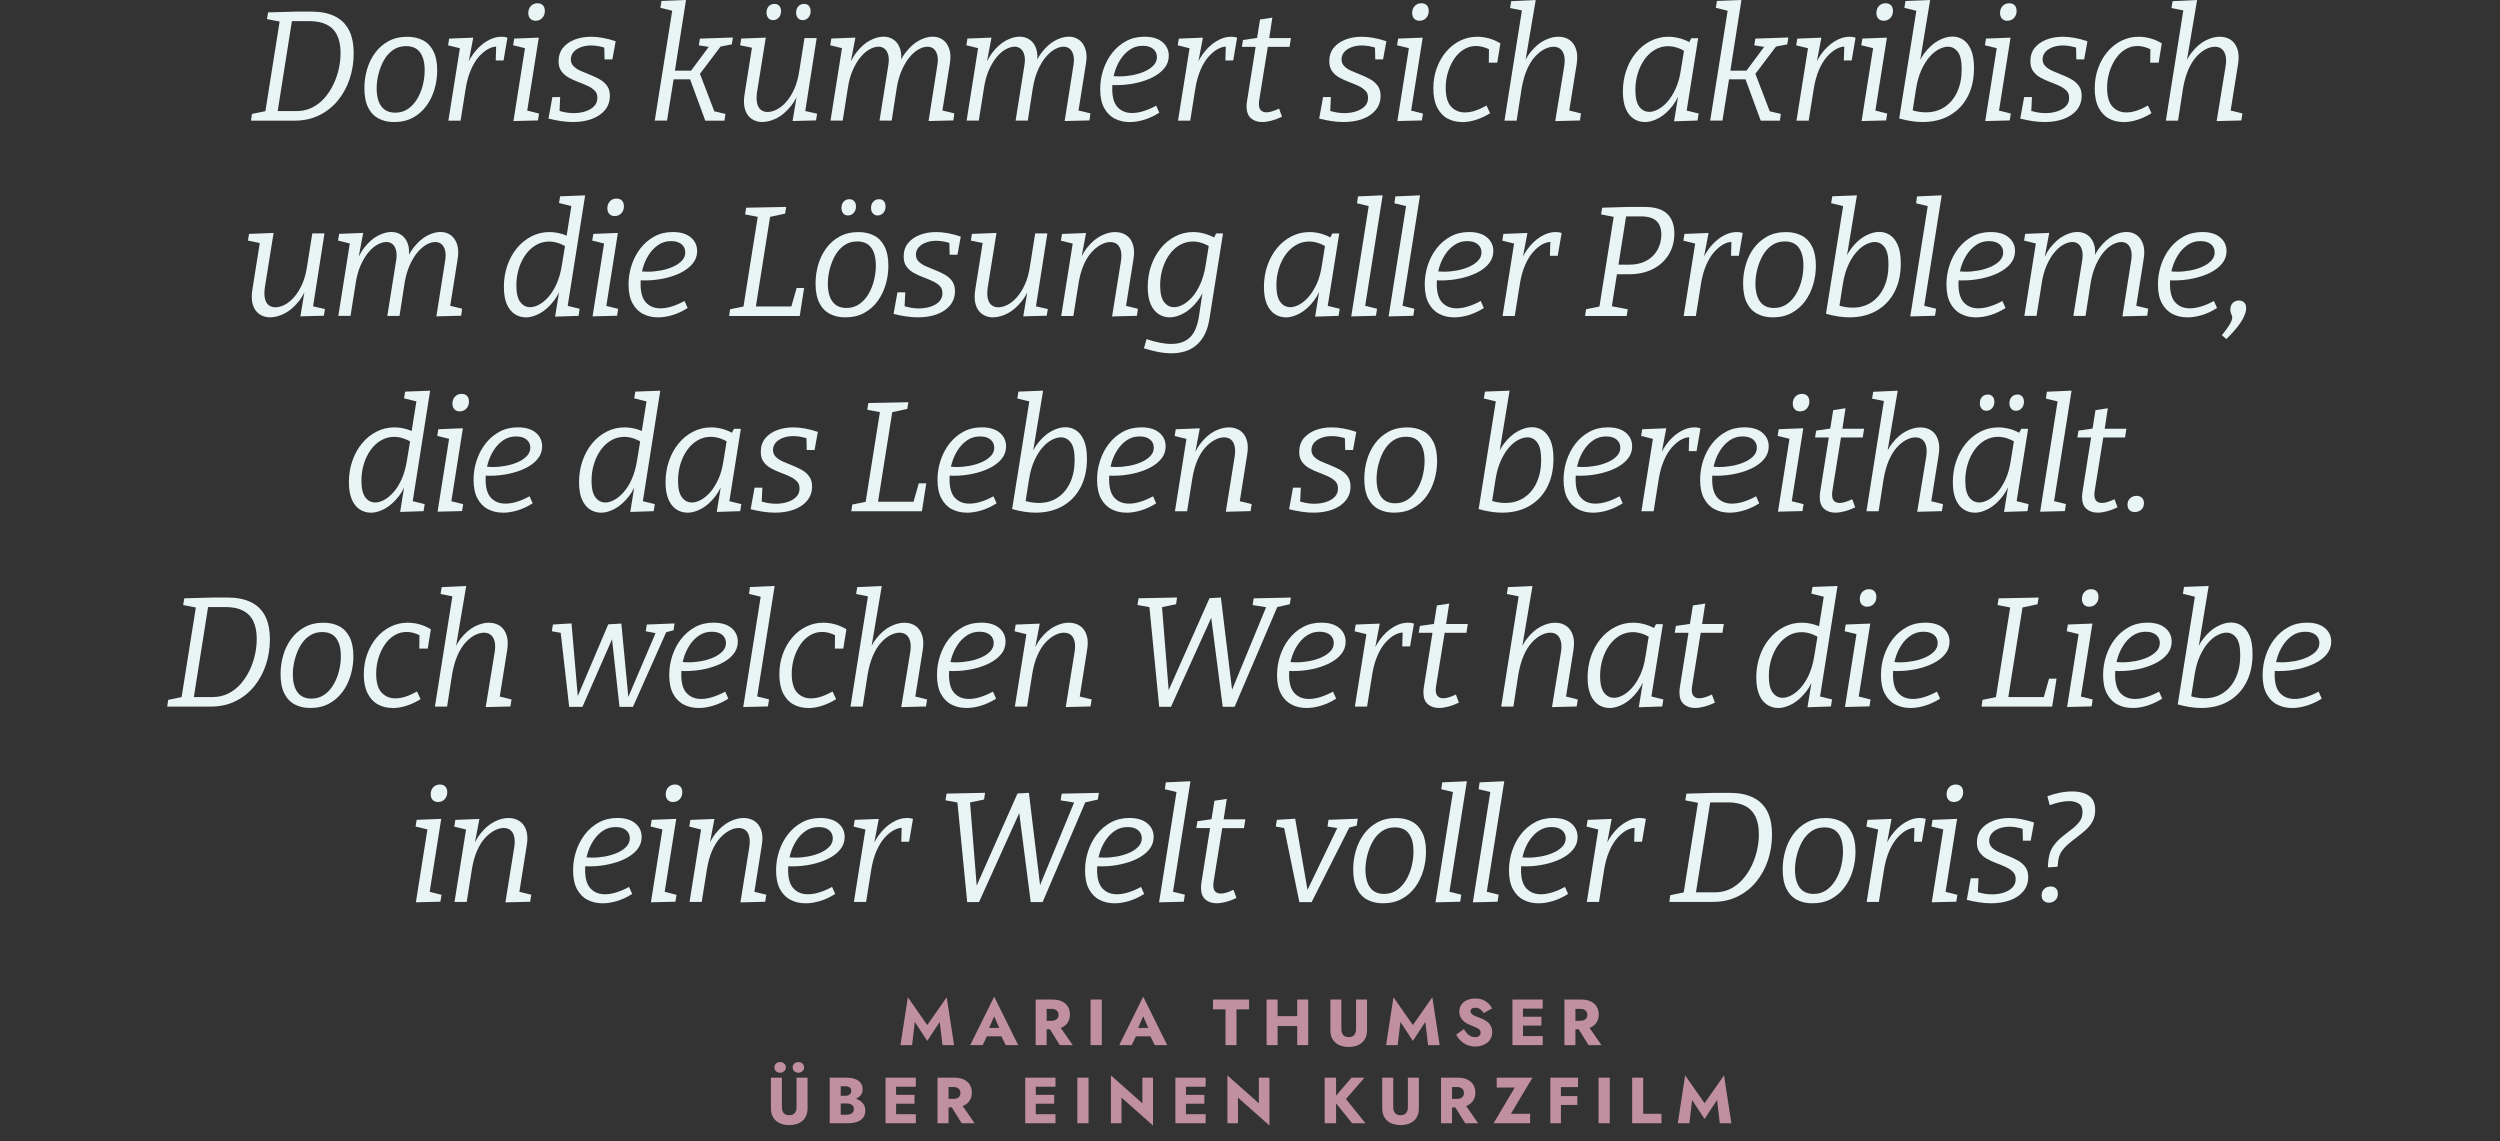 <?xml version="1.0" encoding="UTF-8"?>
<svg id="Layer_1" data-name="Layer 1" xmlns="http://www.w3.org/2000/svg" viewBox="0 0 768 350.62">
  <rect x="0" y="0" width="768" height="350.62" fill="#333333" stroke="none"/>
  <defs>
    <style>
      .cls-1 {
        fill: #c190a0;
      }

      .cls-2 {
        fill: #e9f4f4;
      }
    </style>
  </defs>
  <path class="cls-2" d="M77.11,37.06l.29-2.06,4.66-.96-.62.67,4.56-28.7.43.72-4.42-.86.34-2.06,8.69-.24h4.7c2.72,0,5.05.46,6.98,1.37,1.94.91,3.41,2.31,4.42,4.2,1.01,1.89,1.51,4.34,1.51,7.34,0,2.69-.41,5.26-1.22,7.73-.82,2.46-2.01,4.66-3.58,6.6-1.57,1.94-3.48,3.46-5.74,4.58-2.26,1.12-4.81,1.68-7.66,1.68h-13.34ZM85.18,34.9l-.53-.77h6.43c1.76,0,3.36-.36,4.8-1.08,1.44-.72,2.7-1.69,3.77-2.9,1.07-1.22,1.98-2.6,2.74-4.15.75-1.55,1.31-3.16,1.68-4.82.37-1.66.55-3.3.55-4.9,0-2.21-.35-4.03-1.06-5.47-.7-1.44-1.77-2.52-3.19-3.24-1.42-.72-3.18-1.08-5.26-1.08h-6.14l.82-.72-4.61,29.14Z"/>
  <path class="cls-2" d="M121.01,37.49c-1.76,0-3.33-.36-4.7-1.08-1.38-.72-2.45-1.85-3.22-3.38-.77-1.54-1.15-3.52-1.15-5.95,0-1.98.27-3.91.82-5.78.54-1.87,1.37-3.56,2.47-5.06,1.1-1.5,2.48-2.7,4.13-3.6,1.65-.9,3.58-1.34,5.78-1.34,1.82,0,3.42.36,4.8,1.08,1.38.72,2.45,1.85,3.22,3.38s1.15,3.5,1.15,5.9c0,1.95-.28,3.88-.84,5.78-.56,1.9-1.39,3.61-2.5,5.11-1.1,1.5-2.48,2.7-4.13,3.6-1.65.9-3.59,1.34-5.83,1.34ZM121.44,34.61c1.5,0,2.82-.4,3.96-1.2,1.14-.8,2.08-1.85,2.83-3.14.75-1.3,1.31-2.7,1.68-4.22.37-1.52.55-3,.55-4.44,0-2.4-.47-4.24-1.42-5.52-.94-1.28-2.38-1.92-4.3-1.92-1.54,0-2.87.4-4.01,1.2-1.14.8-2.06,1.84-2.78,3.12-.72,1.28-1.27,2.68-1.66,4.2-.38,1.52-.58,3-.58,4.44,0,2.4.48,4.25,1.44,5.54s2.38,1.94,4.27,1.94Z"/>
  <path class="cls-2" d="M137.74,37.06l3.84-24.14,1.3,2.3-5.23-1.3.34-2.06,7.39-.29-1.78,9.41-1.15,1.87c.67-2.43,1.63-4.5,2.88-6.22s2.64-3.03,4.18-3.96c1.54-.93,3.04-1.39,4.51-1.39.7,0,1.33.1,1.87.29l-1.2,7.01h-2.4l.14-4.75.48.48c-.9-.06-1.85.17-2.86.7-1.01.53-1.98,1.33-2.93,2.4-.94,1.07-1.77,2.42-2.47,4.06-.7,1.63-1.23,3.52-1.58,5.66l-1.58,9.94h-3.74Z"/>
  <path class="cls-2" d="M157.73,37.2l3.84-24.29,1.34,2.3-5.28-1.3.34-2.06,7.54-.29-3.84,24.29-1.25-2.26,5.18,1.3-.34,2.11-7.54.19ZM164.55,6.38c-.7,0-1.26-.22-1.66-.65-.4-.43-.6-1.02-.6-1.75,0-.86.26-1.58.79-2.14.53-.56,1.21-.84,2.04-.84.7,0,1.26.21,1.66.62.4.42.6,1.01.6,1.78,0,.83-.26,1.54-.79,2.11-.53.58-1.21.86-2.04.86Z"/>
  <path class="cls-2" d="M176.03,37.49c-1.18,0-2.42-.1-3.72-.29s-2.57-.45-3.82-.77l1.2-6.62h2.4l-.24,4.99-.58-.91c.77.26,1.57.46,2.4.62.83.16,1.68.24,2.54.24,1.31,0,2.53-.18,3.65-.55,1.12-.37,2.01-.9,2.66-1.58.66-.69.98-1.53.98-2.52.03-.93-.24-1.68-.82-2.26s-1.32-1.07-2.23-1.49c-.91-.42-1.88-.82-2.9-1.2-1.02-.38-1.99-.83-2.9-1.34-.91-.51-1.66-1.18-2.23-1.99-.58-.82-.85-1.86-.82-3.14,0-1.54.44-2.86,1.32-3.96.88-1.1,2.07-1.95,3.58-2.54,1.5-.59,3.2-.89,5.09-.89,1.15,0,2.37.12,3.65.36,1.28.24,2.58.58,3.89,1.03l-1.01,5.57h-2.4l-.1-4.08.67.67c-.8-.29-1.6-.5-2.4-.65-.8-.14-1.55-.22-2.26-.22-1.18,0-2.25.18-3.19.53-.94.35-1.69.84-2.23,1.46-.54.62-.83,1.37-.86,2.23,0,.86.29,1.58.86,2.16.58.58,1.32,1.06,2.23,1.46.91.4,1.88.8,2.9,1.2,1.02.4,2,.86,2.93,1.39.93.53,1.68,1.21,2.26,2.04.58.83.85,1.89.82,3.17-.03,1.6-.53,2.99-1.49,4.18-.96,1.18-2.3,2.1-4.01,2.74-1.71.64-3.66.96-5.83.96Z"/>
  <path class="cls-2" d="M201.14,37.06l5.66-35.62,1.3,2.26-5.23-1.3.34-2.11L210.74,0l-3.5,22.32-.62-.62h6.34l-1.06.53,6.14-8.26.29.53-3.65-.58.34-2.06,10.13-.34-.34,2.11-4.22.82,1.2-.72-7.15,9.46.14-1.15,4.85,12.67-.62-.62,3.84.91-.29,2.06h-5.9l-4.8-13.06.58.38h-6.29l.82-.24-2.06,12.91h-3.74Z"/>
  <path class="cls-2" d="M234.38,37.49c-1.31.03-2.46-.28-3.43-.94-.98-.66-1.66-1.61-2.06-2.86-.4-1.25-.46-2.8-.17-4.66l2.4-15.12.38.86-4.13-.86.34-2.06,7.54-.29-2.69,16.75c-.19,1.34-.18,2.47.02,3.38.21.91.59,1.59,1.15,2.04.56.45,1.26.67,2.09.67s1.79-.25,2.78-.74c.99-.5,1.96-1.27,2.9-2.33s1.78-2.38,2.5-3.98c.72-1.6,1.24-3.5,1.56-5.71l1.58-9.94h3.74l-3.6,23.04-.53-.77,4.27.96-.34,2.06-7.2.19,1.58-9.5,1.15-1.73c-.8,2.72-1.87,4.92-3.22,6.6-1.34,1.68-2.77,2.91-4.27,3.7-1.5.78-2.96,1.19-4.37,1.22ZM237.5,6.19c-.64,0-1.14-.22-1.49-.65-.35-.43-.53-.98-.53-1.66,0-.8.22-1.45.67-1.94.45-.5,1.04-.74,1.78-.74.61,0,1.1.2,1.46.6.37.4.55.95.55,1.66,0,.77-.23,1.42-.7,1.94-.46.53-1.05.79-1.75.79ZM246.57,6.19c-.61,0-1.1-.22-1.46-.65-.37-.43-.55-.98-.55-1.66,0-.8.23-1.45.7-1.94.46-.5,1.05-.74,1.75-.74.64,0,1.14.2,1.49.6.35.4.53.95.53,1.66,0,.77-.23,1.42-.7,1.94-.46.53-1.05.79-1.75.79Z"/>
  <path class="cls-2" d="M285.25,37.2l2.64-16.75c.26-1.38.28-2.51.07-3.41-.21-.9-.58-1.57-1.1-2.02-.53-.45-1.18-.67-1.94-.67-.83,0-1.72.26-2.66.77-.94.51-1.86,1.3-2.76,2.35-.9,1.06-1.7,2.38-2.42,3.98-.72,1.6-1.26,3.49-1.61,5.66l-1.54,9.94h-3.74l2.64-16.61c.26-1.38.28-2.51.07-3.41-.21-.9-.58-1.57-1.1-2.02-.53-.45-1.18-.67-1.94-.67s-1.68.26-2.64.77c-.96.51-1.89,1.3-2.78,2.35-.9,1.06-1.7,2.38-2.42,3.98-.72,1.6-1.24,3.49-1.56,5.66l-1.58,9.94h-3.74l3.65-23.04,1.49,1.2-5.23-1.3.34-2.06,7.39-.29-1.78,9.41-1.15,1.82c.86-2.78,1.95-5.02,3.26-6.7,1.31-1.68,2.7-2.9,4.18-3.67,1.47-.77,2.85-1.15,4.13-1.15,1.18,0,2.22.31,3.12.94.9.62,1.55,1.54,1.97,2.76.42,1.22.48,2.72.19,4.51l-.38,2.21-1.34,1.1c.86-2.78,1.95-5.02,3.26-6.7,1.31-1.68,2.7-2.9,4.15-3.67,1.46-.77,2.82-1.15,4.1-1.15s2.27.32,3.17.96c.9.64,1.55,1.59,1.97,2.86.42,1.26.46,2.81.14,4.63l-2.4,15.12-1.58-1.3,5.38,1.3-.29,2.16-7.58.19Z"/>
  <path class="cls-2" d="M327.06,37.2l2.64-16.75c.26-1.38.28-2.51.07-3.41-.21-.9-.58-1.57-1.1-2.02-.53-.45-1.18-.67-1.94-.67-.83,0-1.72.26-2.66.77-.94.51-1.86,1.3-2.76,2.35-.9,1.06-1.7,2.38-2.42,3.98-.72,1.6-1.26,3.49-1.61,5.66l-1.54,9.94h-3.74l2.64-16.61c.26-1.38.28-2.51.07-3.41-.21-.9-.58-1.57-1.1-2.02-.53-.45-1.18-.67-1.94-.67s-1.68.26-2.64.77c-.96.51-1.89,1.3-2.78,2.35-.9,1.06-1.7,2.38-2.42,3.98-.72,1.6-1.24,3.49-1.56,5.66l-1.58,9.94h-3.74l3.65-23.04,1.49,1.2-5.23-1.3.34-2.06,7.39-.29-1.78,9.41-1.15,1.82c.86-2.78,1.95-5.02,3.26-6.7,1.31-1.68,2.7-2.9,4.18-3.67,1.47-.77,2.85-1.15,4.13-1.15,1.18,0,2.22.31,3.12.94.9.62,1.55,1.54,1.97,2.76.42,1.22.48,2.72.19,4.51l-.38,2.21-1.34,1.1c.86-2.78,1.95-5.02,3.26-6.7,1.31-1.68,2.7-2.9,4.15-3.67,1.46-.77,2.82-1.15,4.1-1.15s2.27.32,3.17.96c.9.64,1.55,1.59,1.97,2.86.42,1.26.46,2.81.14,4.63l-2.4,15.12-1.58-1.3,5.38,1.3-.29,2.16-7.58.19Z"/>
  <path class="cls-2" d="M347,37.49c-1.7,0-3.22-.35-4.58-1.06-1.36-.7-2.44-1.8-3.24-3.29-.8-1.49-1.2-3.42-1.2-5.78,0-2.02.31-3.98.94-5.9s1.53-3.64,2.71-5.16c1.18-1.52,2.61-2.74,4.27-3.65,1.66-.91,3.55-1.37,5.66-1.37,2.37,0,4.21.54,5.52,1.63,1.31,1.09,1.97,2.5,1.97,4.22,0,1.44-.46,2.72-1.37,3.84-.91,1.12-2.14,2.06-3.7,2.83-1.55.77-3.28,1.35-5.18,1.75-1.9.4-3.83.6-5.78.6-.32,0-.62,0-.91-.02-.29-.02-.59-.04-.91-.07l.24-2.74c.38.03.78.06,1.18.1.4.03.81.05,1.22.05,1.34,0,2.7-.13,4.06-.38,1.36-.26,2.61-.64,3.74-1.15,1.14-.51,2.05-1.14,2.74-1.87.69-.74,1.03-1.58,1.03-2.54,0-1.02-.38-1.86-1.15-2.5-.77-.64-1.84-.96-3.22-.96-1.47,0-2.78.39-3.94,1.18-1.15.78-2.14,1.82-2.95,3.1-.82,1.28-1.43,2.7-1.85,4.27-.42,1.57-.62,3.14-.62,4.7,0,2.56.55,4.43,1.66,5.62,1.1,1.18,2.58,1.78,4.44,1.78,1.12,0,2.31-.2,3.58-.6,1.26-.4,2.54-.95,3.82-1.66l.96,2.16c-1.5.96-3.04,1.68-4.61,2.16-1.57.48-3.07.72-4.51.72Z"/>
  <path class="cls-2" d="M361.89,37.06l3.84-24.14,1.3,2.3-5.23-1.3.34-2.06,7.39-.29-1.78,9.41-1.15,1.87c.67-2.43,1.63-4.5,2.88-6.22s2.64-3.03,4.18-3.96c1.54-.93,3.04-1.39,4.51-1.39.7,0,1.33.1,1.87.29l-1.2,7.01h-2.4l.14-4.75.48.48c-.9-.06-1.85.17-2.86.7-1.01.53-1.98,1.33-2.93,2.4-.94,1.07-1.77,2.42-2.47,4.06-.7,1.63-1.23,3.52-1.58,5.66l-1.58,9.94h-3.74Z"/>
  <path class="cls-2" d="M387.78,37.49c-1.44,0-2.61-.39-3.5-1.18-.9-.78-1.34-2.01-1.34-3.67,0-.29.02-.56.05-.82.03-.26.06-.51.1-.77l2.74-17.28.43.62h-4.75l.34-2.11,4.99-.72-.77.77,1.01-6.34,3.79-.58-1.06,6.91-.38-.62h7.15l-.43,2.69h-7.25l.67-.62-2.74,17.04c-.03.13-.06.3-.07.5-.02.21-.02.42-.02.65,0,.9.21,1.54.62,1.94.42.4.98.6,1.68.6.54,0,1.14-.1,1.8-.31.66-.21,1.35-.49,2.09-.84l.91,2.5c-1.12.54-2.2.95-3.24,1.22-1.04.27-1.98.41-2.81.41Z"/>
  <path class="cls-2" d="M412.79,37.49c-1.18,0-2.42-.1-3.72-.29s-2.57-.45-3.82-.77l1.2-6.62h2.4l-.24,4.99-.58-.91c.77.26,1.57.46,2.4.62.83.16,1.68.24,2.54.24,1.31,0,2.53-.18,3.65-.55,1.12-.37,2.01-.9,2.66-1.58.66-.69.98-1.53.98-2.52.03-.93-.24-1.68-.82-2.26-.58-.58-1.32-1.07-2.23-1.49-.91-.42-1.88-.82-2.9-1.2-1.02-.38-1.99-.83-2.9-1.34-.91-.51-1.66-1.18-2.23-1.99-.58-.82-.85-1.86-.82-3.14,0-1.54.44-2.86,1.32-3.96.88-1.1,2.07-1.95,3.58-2.54,1.5-.59,3.2-.89,5.09-.89,1.15,0,2.37.12,3.65.36,1.28.24,2.58.58,3.89,1.03l-1.01,5.57h-2.4l-.1-4.08.67.67c-.8-.29-1.6-.5-2.4-.65-.8-.14-1.55-.22-2.26-.22-1.18,0-2.25.18-3.19.53-.94.35-1.69.84-2.23,1.46-.54.62-.83,1.37-.86,2.23,0,.86.29,1.58.86,2.16.58.58,1.32,1.06,2.23,1.46.91.4,1.88.8,2.9,1.2,1.02.4,2,.86,2.93,1.39.93.53,1.68,1.21,2.26,2.04.58.83.85,1.89.82,3.17-.03,1.6-.53,2.99-1.49,4.18-.96,1.18-2.3,2.1-4.01,2.74-1.71.64-3.66.96-5.83.96Z"/>
  <path class="cls-2" d="M429.27,37.2l3.84-24.29,1.34,2.3-5.28-1.3.34-2.06,7.54-.29-3.84,24.29-1.25-2.26,5.18,1.3-.34,2.11-7.54.19ZM436.08,6.38c-.7,0-1.26-.22-1.66-.65-.4-.43-.6-1.02-.6-1.75,0-.86.26-1.58.79-2.14.53-.56,1.21-.84,2.04-.84.7,0,1.25.21,1.66.62.4.42.6,1.01.6,1.78,0,.83-.26,1.54-.79,2.11-.53.58-1.21.86-2.04.86Z"/>
  <path class="cls-2" d="M449.16,37.49c-1.66,0-3.16-.36-4.49-1.08-1.33-.72-2.38-1.85-3.17-3.38-.78-1.54-1.18-3.49-1.18-5.86,0-2.24.35-4.33,1.06-6.26.7-1.94,1.67-3.62,2.9-5.06,1.23-1.44,2.66-2.56,4.3-3.36,1.63-.8,3.39-1.2,5.28-1.2,1.12,0,2.28.16,3.48.48,1.2.32,2.39.83,3.58,1.54l-.96,5.95h-2.59l.05-4.51.38.58c-1.5-.8-2.94-1.2-4.32-1.2s-2.64.35-3.79,1.06c-1.15.7-2.14,1.66-2.95,2.88-.82,1.22-1.46,2.58-1.92,4.1-.46,1.52-.7,3.11-.7,4.78,0,2.69.55,4.62,1.66,5.81,1.1,1.18,2.52,1.78,4.25,1.78.99,0,2.05-.18,3.17-.55,1.12-.37,2.27-.89,3.46-1.56l1.1,2.35c-1.44.9-2.9,1.58-4.37,2.04-1.47.46-2.88.7-4.22.7Z"/>
  <path class="cls-2" d="M477.77,37.2l2.74-16.75c.22-1.34.22-2.47,0-3.38-.22-.91-.62-1.59-1.18-2.04-.56-.45-1.26-.67-2.09-.67-.9,0-1.84.26-2.83.77-.99.51-1.95,1.28-2.88,2.3-.93,1.02-1.74,2.34-2.45,3.96-.7,1.62-1.25,3.53-1.63,5.74l-1.54,9.94h-3.74l5.47-34.56.53.82-4.27-.86.34-2.11L471.77,0l-3.55,20.98-1.39,1.82c.86-2.78,1.96-5.02,3.29-6.7,1.33-1.68,2.75-2.9,4.27-3.67,1.52-.77,2.95-1.15,4.3-1.15s2.49.32,3.43.96c.94.64,1.62,1.59,2.04,2.86.42,1.26.48,2.81.19,4.63l-2.4,15.02-1.54-1.2,5.28,1.3-.34,2.16-7.58.19Z"/>
  <path class="cls-2" d="M505.27,37.49c-1.22,0-2.34-.33-3.36-.98-1.02-.66-1.84-1.67-2.45-3.05-.61-1.38-.91-3.17-.91-5.38s.35-4.47,1.06-6.5c.7-2.03,1.69-3.82,2.95-5.35,1.26-1.54,2.75-2.74,4.46-3.62,1.71-.88,3.56-1.32,5.54-1.32,1.18,0,2.42.18,3.72.55,1.3.37,2.63,1,4.01,1.9l-1.68-.19.96-1.82h2.11l-3.84,24.19-1.3-2.35,5.28,1.3-.34,2.16-7.2.24,1.54-9.55,1.1-1.78c-.74,2.62-1.76,4.79-3.07,6.5-1.31,1.71-2.73,2.98-4.25,3.82-1.52.83-2.97,1.25-4.34,1.25ZM506.62,34.37c.86,0,1.79-.26,2.78-.79s1.95-1.32,2.88-2.38c.93-1.06,1.76-2.39,2.5-4.01.74-1.62,1.26-3.51,1.58-5.69l1.1-6.82.67,1.39c-.99-.64-1.96-1.11-2.9-1.42-.94-.3-1.86-.46-2.76-.46-1.47,0-2.82.36-4.06,1.08-1.23.72-2.3,1.7-3.19,2.95s-1.59,2.69-2.09,4.32c-.5,1.63-.74,3.34-.74,5.14,0,2.34.4,4.03,1.2,5.09s1.81,1.58,3.02,1.58Z"/>
  <path class="cls-2" d="M525.37,37.06l5.66-35.62,1.3,2.26-5.23-1.3.34-2.11L534.97,0l-3.5,22.32-.62-.62h6.34l-1.06.53,6.14-8.26.29.53-3.65-.58.34-2.06,10.13-.34-.34,2.11-4.22.82,1.2-.72-7.15,9.46.14-1.15,4.85,12.67-.62-.62,3.84.91-.29,2.06h-5.9l-4.8-13.06.58.38h-6.29l.82-.24-2.06,12.91h-3.74Z"/>
  <path class="cls-2" d="M551.88,37.06l3.84-24.14,1.3,2.3-5.23-1.3.34-2.06,7.39-.29-1.78,9.41-1.15,1.87c.67-2.43,1.63-4.5,2.88-6.22s2.64-3.03,4.18-3.96c1.54-.93,3.04-1.39,4.51-1.39.7,0,1.33.1,1.87.29l-1.2,7.01h-2.4l.14-4.75.48.48c-.9-.06-1.85.17-2.86.7-1.01.53-1.98,1.33-2.93,2.4-.94,1.07-1.77,2.42-2.47,4.06-.7,1.63-1.23,3.52-1.58,5.66l-1.58,9.94h-3.74Z"/>
  <path class="cls-2" d="M571.88,37.2l3.84-24.29,1.34,2.3-5.28-1.3.34-2.06,7.54-.29-3.84,24.29-1.25-2.26,5.18,1.3-.34,2.11-7.54.19ZM578.69,6.38c-.7,0-1.26-.22-1.66-.65-.4-.43-.6-1.02-.6-1.75,0-.86.26-1.58.79-2.14.53-.56,1.21-.84,2.04-.84.7,0,1.25.21,1.66.62.4.42.6,1.01.6,1.78,0,.83-.26,1.54-.79,2.11-.53.58-1.21.86-2.04.86Z"/>
  <path class="cls-2" d="M590.63,37.49c-2.21,0-4.61-.37-7.2-1.1l5.57-34.94,1.3,2.26-5.28-1.3.34-2.11L592.94,0l-3.46,20.93-1.3,1.87c.74-2.66,1.75-4.83,3.05-6.53,1.3-1.7,2.7-2.96,4.22-3.79,1.52-.83,2.97-1.25,4.34-1.25,1.22,0,2.32.33,3.31.98.99.66,1.79,1.69,2.4,3.1.61,1.41.91,3.3.91,5.66,0,3.33-.65,6.23-1.94,8.71-1.3,2.48-3.13,4.4-5.5,5.76-2.37,1.36-5.15,2.04-8.35,2.04ZM591.59,34.51c2.24,0,4.18-.55,5.83-1.66s2.93-2.65,3.84-4.63c.91-1.98,1.37-4.29,1.37-6.91s-.4-4.32-1.2-5.38c-.8-1.06-1.81-1.58-3.02-1.58-.86,0-1.8.26-2.81.79-1.01.53-1.98,1.33-2.9,2.4-.93,1.07-1.75,2.41-2.47,4.01-.72,1.6-1.26,3.5-1.61,5.71l-1.2,7.63-.82-1.3c.86.32,1.72.55,2.57.7.85.14,1.66.22,2.42.22Z"/>
  <path class="cls-2" d="M609.86,37.2l3.84-24.29,1.34,2.3-5.28-1.3.34-2.06,7.54-.29-3.84,24.29-1.25-2.26,5.18,1.3-.34,2.11-7.54.19ZM616.67,6.38c-.7,0-1.26-.22-1.66-.65-.4-.43-.6-1.02-.6-1.75,0-.86.26-1.58.79-2.14.53-.56,1.21-.84,2.04-.84.7,0,1.25.21,1.66.62.4.42.6,1.01.6,1.78,0,.83-.26,1.54-.79,2.11-.53.58-1.21.86-2.04.86Z"/>
  <path class="cls-2" d="M628.16,37.49c-1.18,0-2.42-.1-3.72-.29s-2.57-.45-3.82-.77l1.2-6.62h2.4l-.24,4.99-.58-.91c.77.26,1.57.46,2.4.62.83.16,1.68.24,2.54.24,1.31,0,2.53-.18,3.65-.55,1.12-.37,2.01-.9,2.66-1.58.66-.69.98-1.53.98-2.52.03-.93-.24-1.68-.82-2.26-.58-.58-1.32-1.07-2.23-1.49-.91-.42-1.88-.82-2.9-1.2-1.02-.38-1.99-.83-2.9-1.34-.91-.51-1.66-1.18-2.23-1.99-.58-.82-.85-1.86-.82-3.14,0-1.54.44-2.86,1.32-3.96.88-1.1,2.07-1.95,3.58-2.54,1.5-.59,3.2-.89,5.09-.89,1.15,0,2.37.12,3.65.36,1.28.24,2.58.58,3.89,1.03l-1.01,5.57h-2.4l-.1-4.08.67.67c-.8-.29-1.6-.5-2.4-.65s-1.55-.22-2.26-.22c-1.18,0-2.25.18-3.19.53-.94.35-1.69.84-2.23,1.46-.54.62-.83,1.37-.86,2.23,0,.86.29,1.58.86,2.16.58.58,1.32,1.06,2.23,1.46.91.4,1.88.8,2.9,1.2,1.02.4,2,.86,2.93,1.39s1.68,1.21,2.26,2.04c.58.83.85,1.89.82,3.17-.03,1.6-.53,2.99-1.49,4.18-.96,1.18-2.3,2.1-4.01,2.74-1.71.64-3.66.96-5.83.96Z"/>
  <path class="cls-2" d="M652.34,37.49c-1.67,0-3.16-.36-4.49-1.08-1.33-.72-2.38-1.85-3.17-3.38-.79-1.54-1.18-3.49-1.18-5.86,0-2.24.35-4.33,1.06-6.26.7-1.94,1.67-3.62,2.9-5.06,1.23-1.44,2.66-2.56,4.3-3.36,1.63-.8,3.39-1.2,5.28-1.2,1.12,0,2.28.16,3.48.48,1.2.32,2.39.83,3.58,1.54l-.96,5.95h-2.59l.05-4.51.38.58c-1.5-.8-2.94-1.2-4.32-1.2s-2.64.35-3.79,1.06c-1.15.7-2.14,1.66-2.95,2.88-.82,1.22-1.46,2.58-1.92,4.1-.46,1.52-.7,3.11-.7,4.78,0,2.69.55,4.62,1.66,5.81,1.1,1.18,2.52,1.78,4.25,1.78.99,0,2.05-.18,3.17-.55,1.12-.37,2.27-.89,3.46-1.56l1.1,2.35c-1.44.9-2.9,1.58-4.37,2.04-1.47.46-2.88.7-4.22.7Z"/>
  <path class="cls-2" d="M680.95,37.2l2.74-16.75c.22-1.34.22-2.47,0-3.38-.22-.91-.62-1.59-1.18-2.04-.56-.45-1.26-.67-2.09-.67-.9,0-1.84.26-2.83.77-.99.51-1.95,1.28-2.88,2.3-.93,1.02-1.74,2.34-2.45,3.96-.7,1.62-1.25,3.53-1.63,5.74l-1.54,9.94h-3.74l5.47-34.56.53.82-4.27-.86.34-2.11L674.95,0l-3.55,20.98-1.39,1.82c.86-2.78,1.96-5.02,3.29-6.7,1.33-1.68,2.75-2.9,4.27-3.67s2.95-1.15,4.3-1.15,2.49.32,3.43.96c.94.64,1.62,1.59,2.04,2.86.42,1.26.48,2.81.19,4.63l-2.4,15.02-1.54-1.2,5.28,1.3-.34,2.16-7.58.19Z"/>
  <path class="cls-2" d="M83.18,97.49c-1.31.03-2.46-.28-3.43-.94-.98-.66-1.66-1.61-2.06-2.86-.4-1.25-.46-2.8-.17-4.66l2.4-15.12.38.86-4.13-.86.34-2.06,7.54-.29-2.69,16.75c-.19,1.34-.18,2.47.02,3.38.21.91.59,1.59,1.15,2.04.56.45,1.26.67,2.09.67s1.79-.25,2.78-.74c.99-.5,1.96-1.27,2.9-2.33s1.78-2.38,2.5-3.98c.72-1.6,1.24-3.5,1.56-5.71l1.58-9.94h3.74l-3.6,23.04-.53-.77,4.27.96-.34,2.06-7.2.19,1.58-9.5,1.15-1.73c-.8,2.72-1.87,4.92-3.22,6.6-1.34,1.68-2.77,2.91-4.27,3.7-1.5.78-2.96,1.19-4.37,1.22Z"/>
  <path class="cls-2" d="M134.05,97.2l2.64-16.75c.26-1.38.28-2.51.07-3.41-.21-.9-.58-1.57-1.1-2.02-.53-.45-1.18-.67-1.94-.67-.83,0-1.72.26-2.66.77-.94.51-1.86,1.3-2.76,2.35-.9,1.06-1.7,2.38-2.42,3.98-.72,1.6-1.26,3.49-1.61,5.66l-1.54,9.94h-3.74l2.64-16.61c.26-1.38.28-2.51.07-3.41-.21-.9-.58-1.57-1.1-2.02-.53-.45-1.18-.67-1.94-.67s-1.68.26-2.64.77c-.96.51-1.89,1.3-2.78,2.35-.9,1.06-1.7,2.38-2.42,3.98-.72,1.6-1.24,3.49-1.56,5.66l-1.58,9.94h-3.74l3.65-23.04,1.49,1.2-5.23-1.3.34-2.06,7.39-.29-1.78,9.41-1.15,1.82c.86-2.78,1.95-5.02,3.26-6.7,1.31-1.68,2.7-2.9,4.18-3.67,1.47-.77,2.85-1.15,4.13-1.15,1.18,0,2.22.31,3.12.94.9.62,1.55,1.54,1.97,2.76.42,1.22.48,2.72.19,4.51l-.38,2.21-1.34,1.1c.86-2.78,1.95-5.02,3.26-6.7,1.31-1.68,2.7-2.9,4.15-3.67,1.46-.77,2.82-1.15,4.1-1.15s2.27.32,3.17.96c.9.64,1.55,1.59,1.97,2.86.42,1.26.46,2.81.14,4.63l-2.4,15.12-1.58-1.3,5.38,1.3-.29,2.16-7.58.19Z"/>
  <path class="cls-2" d="M161.51,97.49c-1.22,0-2.34-.33-3.36-.98-1.02-.66-1.84-1.67-2.45-3.05-.61-1.38-.91-3.17-.91-5.38s.35-4.47,1.06-6.5c.7-2.03,1.69-3.82,2.95-5.35,1.26-1.54,2.75-2.74,4.46-3.62,1.71-.88,3.56-1.32,5.54-1.32,1.18,0,2.42.18,3.72.55,1.3.37,2.63,1,4.01,1.9l-2.59-.53,1.87-11.71,1.3,2.21-5.38-1.34.34-2.06,7.68-.29-5.66,35.9-1.3-2.35,5.28,1.3-.34,2.16-7.2.24,1.54-9.55,1.15-1.78c-.74,2.62-1.77,4.79-3.1,6.5-1.33,1.71-2.75,2.98-4.27,3.82-1.52.83-2.97,1.25-4.34,1.25ZM162.85,94.37c.86,0,1.78-.26,2.76-.79.98-.53,1.94-1.32,2.88-2.38.94-1.06,1.78-2.39,2.5-4.01.72-1.62,1.26-3.51,1.61-5.69l1.1-6.67.67,1.25c-.99-.64-1.96-1.11-2.9-1.42-.94-.3-1.86-.46-2.76-.46-1.47,0-2.82.36-4.06,1.08-1.23.72-2.3,1.7-3.19,2.95-.9,1.25-1.59,2.69-2.09,4.32-.5,1.63-.74,3.34-.74,5.14,0,2.34.4,4.03,1.2,5.09.8,1.06,1.81,1.58,3.02,1.58Z"/>
  <path class="cls-2" d="M182.03,97.2l3.84-24.29,1.34,2.3-5.28-1.3.34-2.06,7.54-.29-3.84,24.29-1.25-2.26,5.18,1.3-.34,2.11-7.54.19ZM188.84,66.38c-.7,0-1.26-.22-1.66-.65-.4-.43-.6-1.02-.6-1.75,0-.86.26-1.58.79-2.14.53-.56,1.21-.84,2.04-.84.7,0,1.26.21,1.66.62.4.42.6,1.01.6,1.78,0,.83-.26,1.54-.79,2.11-.53.58-1.21.86-2.04.86Z"/>
  <path class="cls-2" d="M202.11,97.49c-1.7,0-3.22-.35-4.58-1.06-1.36-.7-2.44-1.8-3.24-3.29-.8-1.49-1.2-3.42-1.2-5.78,0-2.02.31-3.98.94-5.9s1.53-3.64,2.71-5.16c1.18-1.52,2.61-2.74,4.27-3.65,1.66-.91,3.55-1.37,5.66-1.37,2.37,0,4.21.54,5.52,1.63,1.31,1.09,1.97,2.5,1.97,4.22,0,1.44-.46,2.72-1.37,3.84-.91,1.12-2.14,2.06-3.7,2.83-1.55.77-3.28,1.35-5.18,1.75-1.9.4-3.83.6-5.78.6-.32,0-.62,0-.91-.02-.29-.02-.59-.04-.91-.07l.24-2.74c.38.03.78.06,1.18.1.4.03.81.05,1.22.05,1.34,0,2.7-.13,4.06-.38,1.36-.26,2.61-.64,3.74-1.15,1.14-.51,2.05-1.14,2.74-1.87.69-.74,1.03-1.58,1.03-2.54,0-1.02-.38-1.86-1.15-2.5-.77-.64-1.84-.96-3.22-.96-1.47,0-2.78.39-3.94,1.18-1.15.78-2.14,1.82-2.95,3.1-.82,1.28-1.43,2.7-1.85,4.27-.42,1.57-.62,3.14-.62,4.7,0,2.56.55,4.43,1.66,5.62,1.1,1.18,2.58,1.78,4.44,1.78,1.12,0,2.31-.2,3.58-.6,1.26-.4,2.54-.95,3.82-1.66l.96,2.16c-1.5.96-3.04,1.68-4.61,2.16-1.57.48-3.07.72-4.51.72Z"/>
  <path class="cls-2" d="M223.99,97.06l.29-2.06,4.7-.96-.67.67,4.56-28.7.48.72-4.46-.86.34-2.06,12.29-.24-.34,2.06-5.14,1.1.62-.72-4.61,29.09-.48-.96h12.1l-.77.72,1.82-6.38h2.3l-1.34,8.59h-21.7Z"/>
  <path class="cls-2" d="M259.61,97.49c-1.76,0-3.33-.36-4.7-1.08-1.38-.72-2.45-1.85-3.22-3.38-.77-1.54-1.15-3.52-1.15-5.95,0-1.98.27-3.91.82-5.78.54-1.87,1.37-3.56,2.47-5.06,1.1-1.5,2.48-2.7,4.13-3.6,1.65-.9,3.58-1.34,5.78-1.34,1.82,0,3.42.36,4.8,1.08,1.38.72,2.45,1.85,3.22,3.38s1.15,3.5,1.15,5.9c0,1.95-.28,3.88-.84,5.78-.56,1.9-1.39,3.61-2.5,5.11-1.1,1.5-2.48,2.7-4.13,3.6-1.65.9-3.59,1.34-5.83,1.34ZM260.04,94.61c1.5,0,2.82-.4,3.96-1.2,1.14-.8,2.08-1.85,2.83-3.14.75-1.3,1.31-2.7,1.68-4.22.37-1.52.55-3,.55-4.44,0-2.4-.47-4.24-1.42-5.52-.94-1.28-2.38-1.92-4.3-1.92-1.54,0-2.87.4-4.01,1.2-1.14.8-2.06,1.84-2.78,3.12-.72,1.28-1.27,2.68-1.66,4.2-.38,1.52-.58,3-.58,4.44,0,2.4.48,4.25,1.44,5.54s2.38,1.94,4.27,1.94ZM260.52,66.19c-.64,0-1.14-.22-1.49-.65-.35-.43-.53-.98-.53-1.66,0-.8.22-1.45.67-1.94.45-.5,1.04-.74,1.78-.74.61,0,1.1.2,1.46.6.37.4.55.95.55,1.66,0,.77-.23,1.42-.7,1.94-.46.53-1.05.79-1.75.79ZM269.59,66.19c-.61,0-1.1-.22-1.46-.65-.37-.43-.55-.98-.55-1.66,0-.8.23-1.45.7-1.94s1.05-.74,1.75-.74c.64,0,1.14.2,1.49.6.35.4.53.95.53,1.66,0,.77-.23,1.42-.7,1.94-.46.53-1.05.79-1.75.79Z"/>
  <path class="cls-2" d="M282.04,97.49c-1.18,0-2.42-.1-3.72-.29s-2.57-.45-3.82-.77l1.2-6.62h2.4l-.24,4.99-.58-.91c.77.26,1.57.46,2.4.62.83.16,1.68.24,2.54.24,1.31,0,2.53-.18,3.65-.55,1.12-.37,2.01-.9,2.66-1.58.66-.69.98-1.53.98-2.52.03-.93-.24-1.68-.82-2.26s-1.32-1.07-2.23-1.49c-.91-.42-1.88-.82-2.9-1.2-1.02-.38-1.99-.83-2.9-1.34-.91-.51-1.66-1.18-2.23-1.99-.58-.82-.85-1.86-.82-3.14,0-1.54.44-2.86,1.32-3.96.88-1.1,2.07-1.95,3.58-2.54,1.5-.59,3.2-.89,5.09-.89,1.15,0,2.37.12,3.65.36,1.28.24,2.58.58,3.89,1.03l-1.01,5.57h-2.4l-.1-4.08.67.67c-.8-.29-1.6-.5-2.4-.65-.8-.14-1.55-.22-2.26-.22-1.18,0-2.25.18-3.19.53-.94.35-1.69.84-2.23,1.46-.54.62-.83,1.37-.86,2.23,0,.86.29,1.58.86,2.16.58.58,1.32,1.06,2.23,1.46.91.4,1.88.8,2.9,1.2,1.02.4,2,.86,2.93,1.39.93.53,1.68,1.21,2.26,2.04.58.83.85,1.89.82,3.17-.03,1.6-.53,2.99-1.49,4.18-.96,1.18-2.3,2.1-4.01,2.74-1.71.64-3.66.96-5.83.96Z"/>
  <path class="cls-2" d="M305.25,97.49c-1.31.03-2.46-.28-3.43-.94-.98-.66-1.66-1.61-2.06-2.86-.4-1.25-.46-2.8-.17-4.66l2.4-15.12.38.86-4.13-.86.34-2.06,7.54-.29-2.69,16.75c-.19,1.34-.18,2.47.02,3.38.21.91.59,1.59,1.15,2.04.56.45,1.26.67,2.09.67s1.79-.25,2.78-.74c.99-.5,1.96-1.27,2.9-2.33s1.78-2.38,2.5-3.98c.72-1.6,1.24-3.5,1.56-5.71l1.58-9.94h3.74l-3.6,23.04-.53-.77,4.27.96-.34,2.06-7.2.19,1.58-9.5,1.15-1.73c-.8,2.72-1.87,4.92-3.22,6.6-1.34,1.68-2.77,2.91-4.27,3.7-1.5.78-2.96,1.19-4.37,1.22Z"/>
  <path class="cls-2" d="M341.63,97.2l2.69-16.75c.22-1.34.23-2.47.02-3.38-.21-.91-.59-1.59-1.15-2.04-.56-.45-1.27-.67-2.14-.67s-1.79.26-2.78.77c-.99.51-1.96,1.28-2.9,2.3-.94,1.02-1.77,2.34-2.47,3.96-.7,1.62-1.23,3.53-1.58,5.74l-1.58,9.94h-3.74l3.84-24.14,1.3,2.3-5.23-1.3.34-2.06,7.39-.29-1.78,9.41-1.2,1.82c.86-2.78,1.96-5.02,3.29-6.7,1.33-1.68,2.75-2.9,4.27-3.67,1.52-.77,2.95-1.15,4.3-1.15s2.5.32,3.46.96c.96.64,1.65,1.59,2.06,2.86.42,1.26.46,2.81.14,4.63l-2.4,15.12-1.58-1.3,5.38,1.3-.34,2.16-7.58.19Z"/>
  <path class="cls-2" d="M359.86,108.53c-1.34,0-2.74-.14-4.18-.43-1.44-.29-2.86-.66-4.27-1.1l.82-2.83c1.38.48,2.71.85,4.01,1.1,1.3.26,2.47.38,3.53.38,1.38,0,2.55-.19,3.53-.58.98-.38,1.79-.93,2.45-1.63.66-.7,1.18-1.54,1.58-2.52.4-.98.7-2.02.89-3.14l1.54-10.13,1.25-1.73c-.74,2.62-1.77,4.79-3.1,6.5-1.33,1.71-2.75,2.98-4.27,3.82-1.52.83-2.97,1.25-4.34,1.25-1.22,0-2.34-.33-3.36-.98-1.02-.66-1.84-1.67-2.45-3.05-.61-1.38-.91-3.17-.91-5.38s.35-4.46,1.06-6.48c.7-2.02,1.69-3.8,2.95-5.35,1.26-1.55,2.75-2.77,4.46-3.65,1.71-.88,3.56-1.32,5.54-1.32,1.18,0,2.42.19,3.72.58,1.3.38,2.63,1.01,4.01,1.87l-1.63-.29.91-1.73h2.11l-4.13,25.97c-.29,1.98-.79,3.67-1.51,5.06-.72,1.39-1.59,2.51-2.62,3.36-1.02.85-2.18,1.46-3.46,1.85-1.28.38-2.66.58-4.13.58ZM360.63,94.37c.86,0,1.79-.26,2.78-.79.99-.53,1.95-1.32,2.88-2.38.93-1.06,1.75-2.39,2.47-4.01.72-1.62,1.26-3.51,1.61-5.69l1.1-6.82.67,1.39c-.99-.64-1.96-1.11-2.9-1.42-.94-.3-1.86-.46-2.76-.46-1.47,0-2.82.36-4.06,1.08-1.23.72-2.3,1.7-3.19,2.95-.9,1.25-1.59,2.69-2.09,4.32-.5,1.63-.74,3.34-.74,5.14,0,2.34.4,4.03,1.2,5.09.8,1.06,1.81,1.58,3.02,1.58Z"/>
  <path class="cls-2" d="M395,97.49c-1.22,0-2.34-.33-3.36-.98-1.02-.66-1.84-1.67-2.45-3.05-.61-1.38-.91-3.17-.91-5.38s.35-4.47,1.06-6.5c.7-2.03,1.69-3.82,2.95-5.35,1.26-1.54,2.75-2.74,4.46-3.62,1.71-.88,3.56-1.32,5.54-1.32,1.18,0,2.42.18,3.72.55,1.3.37,2.63,1,4.01,1.9l-1.68-.19.96-1.82h2.11l-3.84,24.19-1.3-2.35,5.28,1.3-.34,2.16-7.2.24,1.54-9.55,1.1-1.78c-.74,2.62-1.76,4.79-3.07,6.5-1.31,1.71-2.73,2.98-4.25,3.82-1.52.83-2.97,1.25-4.34,1.25ZM396.34,94.37c.86,0,1.79-.26,2.78-.79.99-.53,1.95-1.32,2.88-2.38.93-1.06,1.76-2.39,2.5-4.01.74-1.62,1.26-3.51,1.58-5.69l1.1-6.82.67,1.39c-.99-.64-1.96-1.11-2.9-1.42-.94-.3-1.86-.46-2.76-.46-1.47,0-2.83.36-4.06,1.08-1.23.72-2.3,1.7-3.19,2.95-.9,1.25-1.59,2.69-2.09,4.32-.5,1.63-.74,3.34-.74,5.14,0,2.34.4,4.03,1.2,5.09.8,1.06,1.81,1.58,3.02,1.58Z"/>
  <path class="cls-2" d="M415.1,97.2l5.66-35.76,1.3,2.26-5.18-1.25.29-2.11,7.58-.34-5.66,35.81-1.34-2.26,5.28,1.3-.34,2.16-7.58.19Z"/>
  <path class="cls-2" d="M426.58,97.2l5.66-35.76,1.3,2.26-5.18-1.25.29-2.11,7.58-.34-5.66,35.81-1.34-2.26,5.28,1.3-.34,2.16-7.58.19Z"/>
  <path class="cls-2" d="M446.7,97.49c-1.7,0-3.22-.35-4.58-1.06s-2.44-1.8-3.24-3.29c-.8-1.49-1.2-3.42-1.2-5.78,0-2.02.31-3.98.94-5.9s1.53-3.64,2.71-5.16c1.18-1.52,2.61-2.74,4.27-3.65,1.66-.91,3.55-1.37,5.66-1.37,2.37,0,4.21.54,5.52,1.63,1.31,1.09,1.97,2.5,1.97,4.22,0,1.44-.46,2.72-1.37,3.84-.91,1.12-2.14,2.06-3.7,2.83-1.55.77-3.28,1.35-5.18,1.75-1.9.4-3.83.6-5.78.6-.32,0-.62,0-.91-.02-.29-.02-.59-.04-.91-.07l.24-2.74c.38.03.78.06,1.18.1.4.03.81.05,1.22.05,1.34,0,2.7-.13,4.06-.38,1.36-.26,2.61-.64,3.74-1.15,1.13-.51,2.05-1.14,2.74-1.87.69-.74,1.03-1.58,1.03-2.54,0-1.02-.38-1.86-1.15-2.5-.77-.64-1.84-.96-3.22-.96-1.47,0-2.78.39-3.94,1.18-1.15.78-2.14,1.82-2.95,3.1-.82,1.28-1.43,2.7-1.85,4.27-.42,1.57-.62,3.14-.62,4.7,0,2.56.55,4.43,1.66,5.62,1.1,1.18,2.58,1.78,4.44,1.78,1.12,0,2.31-.2,3.58-.6,1.26-.4,2.54-.95,3.82-1.66l.96,2.16c-1.5.96-3.04,1.68-4.61,2.16-1.57.48-3.07.72-4.51.72Z"/>
  <path class="cls-2" d="M461.59,97.06l3.84-24.14,1.3,2.3-5.23-1.3.34-2.06,7.39-.29-1.78,9.41-1.15,1.87c.67-2.43,1.63-4.5,2.88-6.22s2.64-3.03,4.18-3.96c1.54-.93,3.04-1.39,4.51-1.39.7,0,1.33.1,1.87.29l-1.2,7.01h-2.4l.14-4.75.48.48c-.9-.06-1.85.17-2.86.7-1.01.53-1.98,1.33-2.93,2.4-.94,1.07-1.77,2.42-2.47,4.06-.71,1.63-1.23,3.52-1.58,5.66l-1.58,9.94h-3.74Z"/>
  <path class="cls-2" d="M486.94,97.06l.29-2.06,4.7-.96-.67.67,4.56-28.7.48.72-4.46-.86.34-2.06,7.92-.24h5.04c3.2,0,5.54.7,7.01,2.11,1.47,1.41,2.21,3.42,2.21,6.05,0,2.43-.58,4.59-1.73,6.48-1.15,1.89-2.78,3.37-4.87,4.44-2.1,1.07-4.57,1.61-7.42,1.61h-4.46l.96-.77-1.78,11.23-.34-.72,5.33,1.01-.34,2.06h-12.77ZM497.07,82.08l-.58-.77h3.98c2.08,0,3.86-.41,5.33-1.22,1.47-.82,2.6-1.93,3.38-3.34.78-1.41,1.18-2.96,1.18-4.66,0-1.86-.5-3.26-1.51-4.2-1.01-.94-2.58-1.42-4.73-1.42h-5.18l.72-.77-2.59,16.37Z"/>
  <path class="cls-2" d="M517.22,97.06l3.84-24.14,1.3,2.3-5.23-1.3.34-2.06,7.39-.29-1.78,9.41-1.15,1.87c.67-2.43,1.63-4.5,2.88-6.22s2.64-3.03,4.18-3.96c1.54-.93,3.04-1.39,4.51-1.39.7,0,1.33.1,1.87.29l-1.2,7.01h-2.4l.14-4.75.48.48c-.9-.06-1.85.17-2.86.7-1.01.53-1.98,1.33-2.93,2.4-.94,1.07-1.77,2.42-2.47,4.06-.71,1.63-1.23,3.52-1.58,5.66l-1.58,9.94h-3.74Z"/>
  <path class="cls-2" d="M544.56,97.49c-1.76,0-3.33-.36-4.71-1.08-1.38-.72-2.45-1.85-3.22-3.38-.77-1.54-1.15-3.52-1.15-5.95,0-1.98.27-3.91.82-5.78.54-1.87,1.37-3.56,2.47-5.06,1.1-1.5,2.48-2.7,4.13-3.6,1.65-.9,3.58-1.34,5.78-1.34,1.82,0,3.42.36,4.8,1.08,1.38.72,2.45,1.85,3.21,3.38.77,1.54,1.15,3.5,1.15,5.9,0,1.95-.28,3.88-.84,5.78-.56,1.9-1.39,3.61-2.5,5.11-1.1,1.5-2.48,2.7-4.13,3.6-1.65.9-3.59,1.34-5.83,1.34ZM544.99,94.61c1.5,0,2.82-.4,3.96-1.2,1.14-.8,2.08-1.85,2.83-3.14s1.31-2.7,1.68-4.22c.37-1.52.55-3,.55-4.44,0-2.4-.47-4.24-1.42-5.52-.94-1.28-2.38-1.92-4.29-1.92-1.54,0-2.87.4-4.01,1.2-1.13.8-2.06,1.84-2.78,3.12-.72,1.28-1.27,2.68-1.66,4.2-.38,1.52-.58,3-.58,4.44,0,2.4.48,4.25,1.44,5.54.96,1.3,2.38,1.94,4.27,1.94Z"/>
  <path class="cls-2" d="M568.14,97.49c-2.21,0-4.61-.37-7.2-1.1l5.57-34.94,1.3,2.26-5.28-1.3.34-2.11,7.58-.29-3.46,20.93-1.3,1.87c.74-2.66,1.75-4.83,3.05-6.53,1.3-1.7,2.7-2.96,4.22-3.79,1.52-.83,2.97-1.25,4.34-1.25,1.22,0,2.32.33,3.31.98.99.66,1.79,1.69,2.4,3.1.61,1.41.91,3.3.91,5.66,0,3.33-.65,6.23-1.94,8.71-1.3,2.48-3.13,4.4-5.5,5.76-2.37,1.36-5.15,2.04-8.35,2.04ZM569.1,94.51c2.24,0,4.18-.55,5.83-1.66s2.93-2.65,3.84-4.63c.91-1.98,1.37-4.29,1.37-6.91s-.4-4.32-1.2-5.38c-.8-1.06-1.81-1.58-3.02-1.58-.86,0-1.8.26-2.81.79-1.01.53-1.98,1.33-2.9,2.4-.93,1.07-1.75,2.41-2.47,4.01-.72,1.6-1.26,3.5-1.61,5.71l-1.2,7.63-.82-1.3c.86.32,1.72.55,2.57.7.85.14,1.66.22,2.42.22Z"/>
  <path class="cls-2" d="M586.84,97.2l5.66-35.76,1.3,2.26-5.18-1.25.29-2.11,7.58-.34-5.66,35.81-1.34-2.26,5.28,1.3-.34,2.16-7.58.19Z"/>
  <path class="cls-2" d="M606.97,97.49c-1.7,0-3.22-.35-4.58-1.06-1.36-.7-2.44-1.8-3.24-3.29-.8-1.49-1.2-3.42-1.2-5.78,0-2.02.31-3.98.94-5.9s1.53-3.64,2.71-5.16c1.18-1.52,2.61-2.74,4.27-3.65,1.66-.91,3.55-1.37,5.66-1.37,2.37,0,4.21.54,5.52,1.63,1.31,1.09,1.97,2.5,1.97,4.22,0,1.44-.46,2.72-1.37,3.84-.91,1.12-2.14,2.06-3.7,2.83-1.55.77-3.28,1.35-5.18,1.75-1.9.4-3.83.6-5.78.6-.32,0-.62,0-.91-.02-.29-.02-.59-.04-.91-.07l.24-2.74c.38.03.78.06,1.18.1.4.03.81.05,1.22.05,1.34,0,2.7-.13,4.06-.38,1.36-.26,2.61-.64,3.74-1.15,1.14-.51,2.05-1.14,2.74-1.87.69-.74,1.03-1.58,1.03-2.54,0-1.02-.38-1.86-1.15-2.5-.77-.64-1.84-.96-3.22-.96-1.47,0-2.78.39-3.94,1.18-1.15.78-2.14,1.82-2.95,3.1-.82,1.28-1.43,2.7-1.85,4.27-.42,1.57-.62,3.14-.62,4.7,0,2.56.55,4.43,1.66,5.62,1.1,1.18,2.58,1.78,4.44,1.78,1.12,0,2.31-.2,3.58-.6,1.26-.4,2.54-.95,3.82-1.66l.96,2.16c-1.5.96-3.04,1.68-4.61,2.16-1.57.48-3.07.72-4.51.72Z"/>
  <path class="cls-2" d="M652,97.2l2.64-16.75c.26-1.38.28-2.51.07-3.41-.21-.9-.58-1.57-1.1-2.02-.53-.45-1.18-.67-1.94-.67-.83,0-1.72.26-2.66.77-.94.51-1.86,1.3-2.76,2.35-.9,1.06-1.7,2.38-2.42,3.98-.72,1.6-1.26,3.49-1.61,5.66l-1.54,9.94h-3.74l2.64-16.61c.25-1.38.28-2.51.07-3.41-.21-.9-.58-1.57-1.1-2.02-.53-.45-1.18-.67-1.94-.67s-1.68.26-2.64.77c-.96.51-1.89,1.3-2.78,2.35-.9,1.06-1.7,2.38-2.42,3.98-.72,1.6-1.24,3.49-1.56,5.66l-1.58,9.94h-3.74l3.65-23.04,1.49,1.2-5.23-1.3.34-2.06,7.39-.29-1.78,9.41-1.15,1.82c.86-2.78,1.95-5.02,3.26-6.7,1.31-1.68,2.7-2.9,4.18-3.67,1.47-.77,2.85-1.15,4.13-1.15,1.18,0,2.22.31,3.12.94.9.62,1.55,1.54,1.97,2.76.42,1.22.48,2.72.19,4.51l-.38,2.21-1.34,1.1c.86-2.78,1.95-5.02,3.26-6.7,1.31-1.68,2.7-2.9,4.15-3.67s2.82-1.15,4.1-1.15,2.27.32,3.17.96c.9.64,1.55,1.59,1.97,2.86.42,1.26.46,2.81.14,4.63l-2.4,15.12-1.58-1.3,5.38,1.3-.29,2.16-7.58.19Z"/>
  <path class="cls-2" d="M671.94,97.49c-1.7,0-3.22-.35-4.58-1.06-1.36-.7-2.44-1.8-3.24-3.29-.8-1.49-1.2-3.42-1.2-5.78,0-2.02.31-3.98.94-5.9s1.53-3.64,2.71-5.16c1.18-1.52,2.61-2.74,4.27-3.65,1.66-.91,3.55-1.37,5.66-1.37,2.37,0,4.21.54,5.52,1.63,1.31,1.09,1.97,2.5,1.97,4.22,0,1.44-.46,2.72-1.37,3.84-.91,1.12-2.14,2.06-3.7,2.83-1.55.77-3.28,1.35-5.18,1.75-1.9.4-3.83.6-5.78.6-.32,0-.62,0-.91-.02-.29-.02-.59-.04-.91-.07l.24-2.74c.38.03.78.06,1.18.1.4.03.81.05,1.22.05,1.34,0,2.7-.13,4.06-.38,1.36-.26,2.61-.64,3.74-1.15,1.14-.51,2.05-1.14,2.74-1.87.69-.74,1.03-1.58,1.03-2.54,0-1.02-.38-1.86-1.15-2.5-.77-.64-1.84-.96-3.22-.96-1.47,0-2.78.39-3.94,1.18-1.15.78-2.14,1.82-2.95,3.1-.82,1.28-1.43,2.7-1.85,4.27-.42,1.57-.62,3.14-.62,4.7,0,2.56.55,4.43,1.66,5.62,1.1,1.18,2.58,1.78,4.44,1.78,1.12,0,2.31-.2,3.58-.6,1.26-.4,2.54-.95,3.82-1.66l.96,2.16c-1.5.96-3.04,1.68-4.61,2.16-1.57.48-3.07.72-4.51.72Z"/>
  <path class="cls-2" d="M683.91,104.16l-1.34-1.2c.86-1.09,1.53-1.98,1.99-2.66.46-.69.78-1.26.94-1.7.16-.45.24-.78.24-1.01,0-.29-.05-.54-.14-.74-.1-.21-.19-.46-.29-.74s-.14-.62-.14-1.01c0-.61.13-1.13.38-1.56.26-.43.59-.74,1.01-.94s.83-.29,1.25-.29c.61,0,1.13.19,1.56.58.43.38.65.98.65,1.78s-.24,1.66-.72,2.69c-.48,1.02-1.18,2.1-2.09,3.24-.91,1.14-2.01,2.33-3.29,3.58Z"/>
  <path class="cls-2" d="M113.9,157.49c-1.22,0-2.34-.33-3.36-.98-1.02-.66-1.84-1.67-2.45-3.05-.61-1.38-.91-3.17-.91-5.38s.35-4.47,1.06-6.5c.7-2.03,1.69-3.82,2.95-5.35,1.26-1.54,2.75-2.74,4.46-3.62,1.71-.88,3.56-1.32,5.54-1.32,1.18,0,2.42.18,3.72.55,1.3.37,2.63,1,4.01,1.9l-2.59-.53,1.87-11.71,1.3,2.21-5.38-1.34.34-2.06,7.68-.29-5.66,35.9-1.3-2.35,5.28,1.3-.34,2.16-7.2.24,1.54-9.55,1.15-1.78c-.74,2.62-1.77,4.79-3.1,6.5-1.33,1.71-2.75,2.98-4.27,3.82-1.52.83-2.97,1.25-4.34,1.25ZM115.25,154.37c.86,0,1.78-.26,2.76-.79.98-.53,1.94-1.32,2.88-2.38.94-1.06,1.78-2.39,2.5-4.01.72-1.62,1.26-3.51,1.61-5.69l1.1-6.67.67,1.25c-.99-.64-1.96-1.11-2.9-1.42-.94-.3-1.86-.46-2.76-.46-1.47,0-2.82.36-4.06,1.08-1.23.72-2.3,1.7-3.19,2.95-.9,1.25-1.59,2.69-2.09,4.32-.5,1.63-.74,3.34-.74,5.14,0,2.34.4,4.03,1.2,5.09.8,1.06,1.81,1.58,3.02,1.58Z"/>
  <path class="cls-2" d="M134.42,157.2l3.84-24.29,1.34,2.3-5.28-1.3.34-2.06,7.54-.29-3.84,24.29-1.25-2.26,5.18,1.3-.34,2.11-7.54.19ZM141.24,126.38c-.7,0-1.26-.22-1.66-.65-.4-.43-.6-1.02-.6-1.75,0-.86.26-1.58.79-2.14.53-.56,1.21-.84,2.04-.84.7,0,1.26.21,1.66.62.4.42.6,1.01.6,1.78,0,.83-.26,1.54-.79,2.11-.53.58-1.21.86-2.04.86Z"/>
  <path class="cls-2" d="M154.5,157.49c-1.7,0-3.22-.35-4.58-1.06-1.36-.7-2.44-1.8-3.24-3.29-.8-1.49-1.2-3.42-1.2-5.78,0-2.02.31-3.98.94-5.9s1.53-3.64,2.71-5.16c1.18-1.52,2.61-2.74,4.27-3.65,1.66-.91,3.55-1.37,5.66-1.37,2.37,0,4.21.54,5.52,1.63,1.31,1.09,1.97,2.5,1.97,4.22,0,1.44-.46,2.72-1.37,3.84-.91,1.12-2.14,2.06-3.7,2.83-1.55.77-3.28,1.35-5.18,1.75-1.9.4-3.83.6-5.78.6-.32,0-.62,0-.91-.02-.29-.02-.59-.04-.91-.07l.24-2.74c.38.03.78.06,1.18.1.4.03.81.05,1.22.05,1.34,0,2.7-.13,4.06-.38,1.36-.26,2.61-.64,3.74-1.15,1.14-.51,2.05-1.14,2.74-1.87.69-.74,1.03-1.58,1.03-2.54,0-1.02-.38-1.86-1.15-2.5-.77-.64-1.84-.96-3.22-.96-1.47,0-2.78.39-3.94,1.18-1.15.78-2.14,1.82-2.95,3.1-.82,1.28-1.43,2.7-1.85,4.27-.42,1.57-.62,3.14-.62,4.7,0,2.56.55,4.43,1.66,5.62,1.1,1.18,2.58,1.78,4.44,1.78,1.12,0,2.31-.2,3.58-.6,1.26-.4,2.54-.95,3.82-1.66l.96,2.16c-1.5.96-3.04,1.68-4.61,2.16-1.57.48-3.07.72-4.51.72Z"/>
  <path class="cls-2" d="M184.6,157.49c-1.22,0-2.34-.33-3.36-.98-1.02-.66-1.84-1.67-2.45-3.05-.61-1.38-.91-3.17-.91-5.38s.35-4.47,1.06-6.5c.7-2.03,1.69-3.82,2.95-5.35,1.26-1.54,2.75-2.74,4.46-3.62,1.71-.88,3.56-1.32,5.54-1.32,1.18,0,2.42.18,3.72.55,1.3.37,2.63,1,4.01,1.9l-2.59-.53,1.87-11.71,1.3,2.21-5.38-1.34.34-2.06,7.68-.29-5.66,35.9-1.3-2.35,5.28,1.3-.34,2.16-7.2.24,1.54-9.55,1.15-1.78c-.74,2.62-1.77,4.79-3.1,6.5-1.33,1.71-2.75,2.98-4.27,3.82-1.52.83-2.97,1.25-4.34,1.25ZM185.94,154.37c.86,0,1.78-.26,2.76-.79.98-.53,1.94-1.32,2.88-2.38.94-1.06,1.78-2.39,2.5-4.01.72-1.62,1.26-3.51,1.61-5.69l1.1-6.67.67,1.25c-.99-.64-1.96-1.11-2.9-1.42-.94-.3-1.86-.46-2.76-.46-1.47,0-2.82.36-4.06,1.08-1.23.72-2.3,1.7-3.19,2.95-.9,1.25-1.59,2.69-2.09,4.32-.5,1.63-.74,3.34-.74,5.14,0,2.34.4,4.03,1.2,5.09.8,1.06,1.81,1.58,3.02,1.58Z"/>
  <path class="cls-2" d="M211.18,157.49c-1.22,0-2.34-.33-3.36-.98-1.02-.66-1.84-1.67-2.45-3.05-.61-1.38-.91-3.17-.91-5.38s.35-4.47,1.06-6.5c.7-2.03,1.69-3.82,2.95-5.35,1.26-1.54,2.75-2.74,4.46-3.62,1.71-.88,3.56-1.32,5.54-1.32,1.18,0,2.42.18,3.72.55,1.3.37,2.63,1,4.01,1.9l-1.68-.19.96-1.82h2.11l-3.84,24.19-1.3-2.35,5.28,1.3-.34,2.16-7.2.24,1.54-9.55,1.1-1.78c-.74,2.62-1.76,4.79-3.07,6.5-1.31,1.71-2.73,2.98-4.25,3.82-1.52.83-2.97,1.25-4.34,1.25ZM212.52,154.37c.86,0,1.79-.26,2.78-.79.99-.53,1.95-1.32,2.88-2.38.93-1.06,1.76-2.39,2.5-4.01.74-1.62,1.26-3.51,1.58-5.69l1.1-6.82.67,1.39c-.99-.64-1.96-1.11-2.9-1.42-.94-.3-1.86-.46-2.76-.46-1.47,0-2.82.36-4.06,1.08-1.23.72-2.3,1.7-3.19,2.95-.9,1.25-1.59,2.69-2.09,4.32-.5,1.63-.74,3.34-.74,5.14,0,2.34.4,4.03,1.2,5.09.8,1.06,1.81,1.58,3.02,1.58Z"/>
  <path class="cls-2" d="M238.14,157.49c-1.18,0-2.42-.1-3.72-.29s-2.57-.45-3.82-.77l1.2-6.62h2.4l-.24,4.99-.58-.91c.77.26,1.57.46,2.4.62.83.16,1.68.24,2.54.24,1.31,0,2.53-.18,3.65-.55,1.12-.37,2.01-.9,2.66-1.58.66-.69.98-1.53.98-2.52.03-.93-.24-1.68-.82-2.26s-1.32-1.07-2.23-1.49c-.91-.42-1.88-.82-2.9-1.2-1.02-.38-1.99-.83-2.9-1.34-.91-.51-1.66-1.18-2.23-1.99-.58-.82-.85-1.86-.82-3.14,0-1.54.44-2.86,1.32-3.96.88-1.1,2.07-1.95,3.58-2.54,1.5-.59,3.2-.89,5.09-.89,1.15,0,2.37.12,3.65.36,1.28.24,2.58.58,3.89,1.03l-1.01,5.57h-2.4l-.1-4.08.67.67c-.8-.29-1.6-.5-2.4-.65-.8-.14-1.55-.22-2.26-.22-1.18,0-2.25.18-3.19.53-.94.35-1.69.84-2.23,1.46-.54.62-.83,1.37-.86,2.23,0,.86.29,1.58.86,2.16.58.58,1.32,1.06,2.23,1.46.91.4,1.88.8,2.9,1.2,1.02.4,2,.86,2.93,1.39.93.53,1.68,1.21,2.26,2.04.58.83.85,1.89.82,3.17-.03,1.6-.53,2.99-1.49,4.18-.96,1.18-2.3,2.1-4.01,2.74-1.71.64-3.66.96-5.83.96Z"/>
  <path class="cls-2" d="M261.52,157.06l.29-2.06,4.7-.96-.67.67,4.56-28.7.48.72-4.46-.86.34-2.06,12.29-.24-.34,2.06-5.14,1.1.62-.72-4.61,29.09-.48-.96h12.1l-.77.72,1.82-6.38h2.3l-1.34,8.59h-21.7Z"/>
  <path class="cls-2" d="M297.02,157.49c-1.7,0-3.22-.35-4.58-1.06-1.36-.7-2.44-1.8-3.24-3.29-.8-1.49-1.2-3.42-1.2-5.78,0-2.02.31-3.98.94-5.9s1.53-3.64,2.71-5.16c1.18-1.52,2.61-2.74,4.27-3.65,1.66-.91,3.55-1.37,5.66-1.37,2.37,0,4.21.54,5.52,1.63,1.31,1.09,1.97,2.5,1.97,4.22,0,1.44-.46,2.72-1.37,3.84-.91,1.12-2.14,2.06-3.7,2.83-1.55.77-3.28,1.35-5.18,1.75-1.9.4-3.83.6-5.78.6-.32,0-.62,0-.91-.02-.29-.02-.59-.04-.91-.07l.24-2.74c.38.03.78.06,1.18.1.4.03.81.05,1.22.05,1.34,0,2.7-.13,4.06-.38,1.36-.26,2.61-.64,3.74-1.15,1.14-.51,2.05-1.14,2.74-1.87.69-.74,1.03-1.58,1.03-2.54,0-1.02-.38-1.86-1.15-2.5-.77-.64-1.84-.96-3.22-.96-1.47,0-2.78.39-3.94,1.18-1.15.78-2.14,1.82-2.95,3.1-.82,1.28-1.43,2.7-1.85,4.27-.42,1.57-.62,3.14-.62,4.7,0,2.56.55,4.43,1.66,5.62,1.1,1.18,2.58,1.78,4.44,1.78,1.12,0,2.31-.2,3.58-.6,1.26-.4,2.54-.95,3.82-1.66l.96,2.16c-1.5.96-3.04,1.68-4.61,2.16-1.57.48-3.07.72-4.51.72Z"/>
  <path class="cls-2" d="M318.13,157.49c-2.21,0-4.61-.37-7.2-1.1l5.57-34.94,1.3,2.26-5.28-1.3.34-2.11,7.58-.29-3.46,20.93-1.3,1.87c.74-2.66,1.75-4.83,3.05-6.53,1.3-1.7,2.7-2.96,4.22-3.79,1.52-.83,2.97-1.25,4.34-1.25,1.22,0,2.32.33,3.31.98.99.66,1.79,1.69,2.4,3.1.61,1.41.91,3.3.91,5.66,0,3.33-.65,6.23-1.94,8.71-1.3,2.48-3.13,4.4-5.5,5.76-2.37,1.36-5.15,2.04-8.35,2.04ZM319.09,154.51c2.24,0,4.18-.55,5.83-1.66,1.65-1.1,2.93-2.65,3.84-4.63.91-1.98,1.37-4.29,1.37-6.91s-.4-4.32-1.2-5.38c-.8-1.06-1.81-1.58-3.02-1.58-.86,0-1.8.26-2.81.79-1.01.53-1.98,1.33-2.9,2.4-.93,1.07-1.75,2.41-2.47,4.01-.72,1.6-1.26,3.5-1.61,5.71l-1.2,7.63-.82-1.3c.86.32,1.72.55,2.57.7.85.14,1.66.22,2.42.22Z"/>
  <path class="cls-2" d="M346.04,157.49c-1.7,0-3.22-.35-4.58-1.06-1.36-.7-2.44-1.8-3.24-3.29-.8-1.49-1.2-3.42-1.2-5.78,0-2.02.31-3.98.94-5.9s1.53-3.64,2.71-5.16c1.18-1.52,2.61-2.74,4.27-3.65,1.66-.91,3.55-1.37,5.66-1.37,2.37,0,4.21.54,5.52,1.63,1.31,1.09,1.97,2.5,1.97,4.22,0,1.44-.46,2.72-1.37,3.84-.91,1.12-2.14,2.06-3.7,2.83-1.55.77-3.28,1.35-5.18,1.75-1.9.4-3.83.6-5.78.6-.32,0-.62,0-.91-.02-.29-.02-.59-.04-.91-.07l.24-2.74c.38.03.78.06,1.18.1.4.03.81.05,1.22.05,1.34,0,2.7-.13,4.06-.38,1.36-.26,2.61-.64,3.74-1.15,1.14-.51,2.05-1.14,2.74-1.87.69-.74,1.03-1.58,1.03-2.54,0-1.02-.38-1.86-1.15-2.5-.77-.64-1.84-.96-3.22-.96-1.47,0-2.78.39-3.94,1.18-1.15.78-2.14,1.82-2.95,3.1-.82,1.28-1.43,2.7-1.85,4.27-.42,1.57-.62,3.14-.62,4.7,0,2.56.55,4.43,1.66,5.62,1.1,1.18,2.58,1.78,4.44,1.78,1.12,0,2.31-.2,3.58-.6,1.26-.4,2.54-.95,3.82-1.66l.96,2.16c-1.5.96-3.04,1.68-4.61,2.16-1.57.48-3.07.72-4.51.72Z"/>
  <path class="cls-2" d="M376.57,157.2l2.69-16.75c.22-1.34.23-2.47.02-3.38-.21-.91-.59-1.59-1.15-2.04-.56-.45-1.27-.67-2.14-.67s-1.79.26-2.78.77c-.99.51-1.96,1.28-2.9,2.3-.94,1.02-1.77,2.34-2.47,3.96-.7,1.62-1.23,3.53-1.58,5.74l-1.58,9.94h-3.74l3.84-24.14,1.3,2.3-5.23-1.3.34-2.06,7.39-.29-1.78,9.41-1.2,1.82c.86-2.78,1.96-5.02,3.29-6.7,1.33-1.68,2.75-2.9,4.27-3.67,1.52-.77,2.95-1.15,4.3-1.15s2.5.32,3.46.96c.96.64,1.65,1.59,2.06,2.86.42,1.26.46,2.81.14,4.63l-2.4,15.12-1.58-1.3,5.38,1.3-.34,2.16-7.58.19Z"/>
  <path class="cls-2" d="M403.55,157.49c-1.18,0-2.42-.1-3.72-.29s-2.57-.45-3.82-.77l1.2-6.62h2.4l-.24,4.99-.58-.91c.77.26,1.57.46,2.4.62.83.16,1.68.24,2.54.24,1.31,0,2.53-.18,3.65-.55,1.12-.37,2.01-.9,2.66-1.58.66-.69.98-1.53.98-2.52.03-.93-.24-1.68-.82-2.26-.58-.58-1.32-1.07-2.23-1.49-.91-.42-1.88-.82-2.9-1.2-1.02-.38-1.99-.83-2.9-1.34-.91-.51-1.66-1.18-2.23-1.99-.58-.82-.85-1.86-.82-3.14,0-1.54.44-2.86,1.32-3.96.88-1.1,2.07-1.95,3.58-2.54,1.5-.59,3.2-.89,5.09-.89,1.15,0,2.37.12,3.65.36,1.28.24,2.58.58,3.89,1.03l-1.01,5.57h-2.4l-.1-4.08.67.67c-.8-.29-1.6-.5-2.4-.65-.8-.14-1.55-.22-2.26-.22-1.18,0-2.25.18-3.19.53-.94.35-1.69.84-2.23,1.46-.54.62-.83,1.37-.86,2.23,0,.86.29,1.58.86,2.16.58.58,1.32,1.06,2.23,1.46.91.4,1.88.8,2.9,1.2,1.02.4,2,.86,2.93,1.39.93.53,1.68,1.21,2.26,2.04.58.83.85,1.89.82,3.17-.03,1.6-.53,2.99-1.49,4.18-.96,1.18-2.3,2.1-4.01,2.74-1.71.64-3.66.96-5.83.96Z"/>
  <path class="cls-2" d="M428.18,157.49c-1.76,0-3.33-.36-4.7-1.08-1.38-.72-2.45-1.85-3.22-3.38-.77-1.54-1.15-3.52-1.15-5.95,0-1.98.27-3.91.82-5.78.54-1.87,1.37-3.56,2.47-5.06,1.1-1.5,2.48-2.7,4.13-3.6,1.65-.9,3.58-1.34,5.78-1.34,1.82,0,3.42.36,4.8,1.08,1.38.72,2.45,1.85,3.22,3.38.77,1.54,1.15,3.5,1.15,5.9,0,1.95-.28,3.88-.84,5.78-.56,1.9-1.39,3.61-2.5,5.11-1.1,1.5-2.48,2.7-4.13,3.6-1.65.9-3.59,1.34-5.83,1.34ZM428.61,154.61c1.5,0,2.82-.4,3.96-1.2,1.14-.8,2.08-1.85,2.83-3.14s1.31-2.7,1.68-4.22c.37-1.52.55-3,.55-4.44,0-2.4-.47-4.24-1.42-5.52-.94-1.28-2.38-1.92-4.3-1.92-1.54,0-2.87.4-4.01,1.2-1.14.8-2.06,1.84-2.78,3.12-.72,1.28-1.27,2.68-1.66,4.2-.38,1.52-.58,3-.58,4.44,0,2.4.48,4.25,1.44,5.54s2.38,1.94,4.27,1.94Z"/>
  <path class="cls-2" d="M461.44,157.49c-2.21,0-4.61-.37-7.2-1.1l5.57-34.94,1.3,2.26-5.28-1.3.34-2.11,7.58-.29-3.46,20.93-1.3,1.87c.74-2.66,1.75-4.83,3.05-6.53,1.3-1.7,2.7-2.96,4.22-3.79,1.52-.83,2.97-1.25,4.34-1.25,1.22,0,2.32.33,3.31.98.99.66,1.79,1.69,2.4,3.1.61,1.41.91,3.3.91,5.66,0,3.33-.65,6.23-1.94,8.71-1.3,2.48-3.13,4.4-5.5,5.76-2.37,1.36-5.15,2.04-8.35,2.04ZM462.4,154.51c2.24,0,4.18-.55,5.83-1.66,1.65-1.1,2.93-2.65,3.84-4.63.91-1.98,1.37-4.29,1.37-6.91s-.4-4.32-1.2-5.38c-.8-1.06-1.81-1.58-3.02-1.58-.86,0-1.8.26-2.81.79-1.01.53-1.98,1.33-2.9,2.4-.93,1.07-1.75,2.41-2.47,4.01-.72,1.6-1.26,3.5-1.61,5.71l-1.2,7.63-.82-1.3c.86.32,1.72.55,2.57.7.85.14,1.66.22,2.42.22Z"/>
  <path class="cls-2" d="M489.35,157.49c-1.7,0-3.22-.35-4.58-1.06s-2.44-1.8-3.24-3.29c-.8-1.49-1.2-3.42-1.2-5.78,0-2.02.31-3.98.94-5.9s1.53-3.64,2.71-5.16c1.18-1.52,2.61-2.74,4.27-3.65,1.66-.91,3.55-1.37,5.66-1.37,2.37,0,4.21.54,5.52,1.63,1.31,1.09,1.97,2.5,1.97,4.22,0,1.44-.46,2.72-1.37,3.84-.91,1.12-2.14,2.06-3.7,2.83-1.55.77-3.28,1.35-5.18,1.75-1.9.4-3.83.6-5.78.6-.32,0-.62,0-.91-.02-.29-.02-.59-.04-.91-.07l.24-2.74c.38.03.78.06,1.18.1.4.03.81.05,1.22.05,1.34,0,2.7-.13,4.06-.38,1.36-.26,2.61-.64,3.74-1.15,1.13-.51,2.05-1.14,2.74-1.87.69-.74,1.03-1.58,1.03-2.54,0-1.02-.38-1.86-1.15-2.5-.77-.64-1.84-.96-3.22-.96-1.47,0-2.78.39-3.94,1.18-1.15.78-2.14,1.82-2.95,3.1-.82,1.28-1.43,2.7-1.85,4.27-.42,1.57-.62,3.14-.62,4.7,0,2.56.55,4.43,1.66,5.62,1.1,1.18,2.58,1.78,4.44,1.78,1.12,0,2.31-.2,3.58-.6,1.26-.4,2.54-.95,3.82-1.66l.96,2.16c-1.5.96-3.04,1.68-4.61,2.16-1.57.48-3.07.72-4.51.72Z"/>
  <path class="cls-2" d="M504.24,157.06l3.84-24.14,1.3,2.3-5.23-1.3.34-2.06,7.39-.29-1.78,9.41-1.15,1.87c.67-2.43,1.63-4.5,2.88-6.22s2.64-3.03,4.18-3.96c1.54-.93,3.04-1.39,4.51-1.39.7,0,1.33.1,1.87.29l-1.2,7.01h-2.4l.14-4.75.48.48c-.9-.06-1.85.17-2.86.7-1.01.53-1.98,1.33-2.93,2.4-.94,1.07-1.77,2.42-2.47,4.06-.7,1.63-1.23,3.52-1.58,5.66l-1.58,9.94h-3.74Z"/>
  <path class="cls-2" d="M531.3,157.49c-1.7,0-3.22-.35-4.58-1.06-1.36-.7-2.44-1.8-3.24-3.29-.8-1.49-1.2-3.42-1.2-5.78,0-2.02.31-3.98.94-5.9s1.53-3.64,2.71-5.16c1.18-1.52,2.61-2.74,4.27-3.65,1.66-.91,3.55-1.37,5.66-1.37,2.37,0,4.21.54,5.52,1.63,1.31,1.09,1.97,2.5,1.97,4.22,0,1.44-.46,2.72-1.37,3.84-.91,1.12-2.14,2.06-3.7,2.83-1.55.77-3.28,1.35-5.18,1.75-1.9.4-3.83.6-5.78.6-.32,0-.62,0-.91-.02-.29-.02-.59-.04-.91-.07l.24-2.74c.38.03.78.06,1.18.1.4.03.81.05,1.22.05,1.34,0,2.7-.13,4.06-.38,1.36-.26,2.61-.64,3.74-1.15,1.14-.51,2.05-1.14,2.74-1.87.69-.74,1.03-1.58,1.03-2.54,0-1.02-.38-1.86-1.15-2.5-.77-.64-1.84-.96-3.22-.96-1.47,0-2.78.39-3.94,1.18-1.15.78-2.14,1.82-2.95,3.1-.82,1.28-1.43,2.7-1.85,4.27-.42,1.57-.62,3.14-.62,4.7,0,2.56.55,4.43,1.66,5.62,1.1,1.18,2.58,1.78,4.44,1.78,1.12,0,2.31-.2,3.58-.6,1.26-.4,2.54-.95,3.82-1.66l.96,2.16c-1.5.96-3.04,1.68-4.61,2.16-1.57.48-3.07.72-4.51.72Z"/>
  <path class="cls-2" d="M546.19,157.2l3.84-24.29,1.34,2.3-5.28-1.3.34-2.06,7.54-.29-3.84,24.29-1.25-2.26,5.18,1.3-.34,2.11-7.54.19ZM553,126.38c-.7,0-1.26-.22-1.66-.65-.4-.43-.6-1.02-.6-1.75,0-.86.26-1.58.79-2.14.53-.56,1.21-.84,2.04-.84.7,0,1.25.21,1.66.62.4.42.6,1.01.6,1.78,0,.83-.26,1.54-.79,2.11-.53.58-1.21.86-2.04.86Z"/>
  <path class="cls-2" d="M563.86,157.49c-1.44,0-2.61-.39-3.5-1.18s-1.34-2.01-1.34-3.67c0-.29.02-.56.05-.82.03-.26.06-.51.1-.77l2.74-17.28.43.62h-4.75l.34-2.11,4.99-.72-.77.77,1.01-6.34,3.79-.58-1.06,6.91-.38-.62h7.15l-.43,2.69h-7.25l.67-.62-2.74,17.04c-.03.13-.06.3-.07.5-.02.21-.02.42-.02.65,0,.9.21,1.54.62,1.94.42.4.98.6,1.68.6.54,0,1.14-.1,1.8-.31.66-.21,1.35-.49,2.09-.84l.91,2.5c-1.12.54-2.2.95-3.24,1.22-1.04.27-1.98.41-2.81.41Z"/>
  <path class="cls-2" d="M588.97,157.2l2.74-16.75c.22-1.34.22-2.47,0-3.38-.22-.91-.62-1.59-1.18-2.04-.56-.45-1.26-.67-2.09-.67-.9,0-1.84.26-2.83.77-.99.51-1.95,1.28-2.88,2.3-.93,1.02-1.74,2.34-2.45,3.96-.7,1.62-1.25,3.53-1.63,5.74l-1.54,9.94h-3.74l5.47-34.56.53.82-4.27-.86.34-2.11,7.54-.34-3.55,20.98-1.39,1.82c.86-2.78,1.96-5.02,3.29-6.7,1.33-1.68,2.75-2.9,4.27-3.67s2.95-1.15,4.3-1.15,2.49.32,3.43.96c.94.64,1.62,1.59,2.04,2.86.42,1.26.48,2.81.19,4.63l-2.4,15.02-1.54-1.2,5.28,1.3-.34,2.16-7.58.19Z"/>
  <path class="cls-2" d="M606.63,157.49c-1.22,0-2.34-.33-3.36-.98-1.02-.66-1.84-1.67-2.45-3.05-.61-1.38-.91-3.17-.91-5.38s.35-4.47,1.06-6.5c.7-2.03,1.69-3.82,2.95-5.35,1.26-1.54,2.75-2.74,4.46-3.62,1.71-.88,3.56-1.32,5.54-1.32,1.18,0,2.42.18,3.72.55,1.3.37,2.63,1,4.01,1.9l-1.68-.19.96-1.82h2.11l-3.84,24.19-1.3-2.35,5.28,1.3-.34,2.16-7.2.24,1.54-9.55,1.1-1.78c-.74,2.62-1.76,4.79-3.07,6.5-1.31,1.71-2.73,2.98-4.25,3.82-1.52.83-2.97,1.25-4.34,1.25ZM607.97,154.37c.86,0,1.79-.26,2.78-.79.99-.53,1.95-1.32,2.88-2.38.93-1.06,1.76-2.39,2.5-4.01.74-1.62,1.26-3.51,1.58-5.69l1.1-6.82.67,1.39c-.99-.64-1.96-1.11-2.9-1.42-.94-.3-1.87-.46-2.76-.46-1.47,0-2.82.36-4.06,1.08-1.23.72-2.3,1.7-3.19,2.95-.9,1.25-1.59,2.69-2.09,4.32-.5,1.63-.74,3.34-.74,5.14,0,2.34.4,4.03,1.2,5.09s1.81,1.58,3.02,1.58ZM610.23,126.19c-.64,0-1.14-.22-1.49-.65-.35-.43-.53-.98-.53-1.66,0-.8.22-1.45.67-1.94.45-.5,1.04-.74,1.78-.74.61,0,1.1.2,1.46.6.37.4.55.95.55,1.66,0,.77-.23,1.42-.7,1.94-.46.53-1.05.79-1.75.79ZM619.3,126.19c-.61,0-1.1-.22-1.46-.65-.37-.43-.55-.98-.55-1.66,0-.8.23-1.45.7-1.94s1.05-.74,1.75-.74c.64,0,1.14.2,1.49.6.35.4.53.95.53,1.66,0,.77-.23,1.42-.7,1.94-.46.53-1.05.79-1.75.79Z"/>
  <path class="cls-2" d="M626.73,157.2l5.66-35.76,1.3,2.26-5.18-1.25.29-2.11,7.58-.34-5.66,35.81-1.34-2.26,5.28,1.3-.34,2.16-7.58.19Z"/>
  <path class="cls-2" d="M644.44,157.49c-1.44,0-2.61-.39-3.5-1.18s-1.34-2.01-1.34-3.67c0-.29.02-.56.05-.82.03-.26.06-.51.1-.77l2.74-17.28.43.62h-4.75l.34-2.11,4.99-.72-.77.77,1.01-6.34,3.79-.58-1.06,6.91-.38-.62h7.15l-.43,2.69h-7.25l.67-.62-2.74,17.04c-.03.13-.06.3-.07.5-.02.21-.02.42-.02.65,0,.9.21,1.54.62,1.94.42.4.98.6,1.68.6.54,0,1.14-.1,1.8-.31.66-.21,1.35-.49,2.09-.84l.91,2.5c-1.12.54-2.2.95-3.24,1.22-1.04.27-1.98.41-2.81.41Z"/>
  <path class="cls-2" d="M655.78,157.3c-.7,0-1.25-.21-1.63-.62s-.58-.96-.58-1.63c0-.83.27-1.5.82-1.99.54-.5,1.2-.74,1.97-.74.64,0,1.18.19,1.61.58.43.38.65.94.65,1.68,0,.83-.27,1.5-.82,1.99-.54.5-1.22.74-2.02.74Z"/>
  <path class="cls-2" d="M51.37,217.06l.29-2.06,4.66-.96-.62.67,4.56-28.7.43.72-4.42-.86.34-2.06,8.69-.24h4.7c2.72,0,5.05.46,6.98,1.37,1.94.91,3.41,2.31,4.42,4.2,1.01,1.89,1.51,4.34,1.51,7.34,0,2.69-.41,5.26-1.22,7.73-.82,2.46-2.01,4.66-3.58,6.6-1.57,1.94-3.48,3.46-5.74,4.58-2.26,1.12-4.81,1.68-7.66,1.68h-13.34ZM59.43,214.9l-.53-.77h6.43c1.76,0,3.36-.36,4.8-1.08,1.44-.72,2.7-1.69,3.77-2.9,1.07-1.22,1.98-2.6,2.74-4.15.75-1.55,1.31-3.16,1.68-4.82.37-1.66.55-3.3.55-4.9,0-2.21-.35-4.03-1.06-5.47-.7-1.44-1.77-2.52-3.19-3.24-1.42-.72-3.18-1.08-5.26-1.08h-6.14l.82-.72-4.61,29.14Z"/>
  <path class="cls-2" d="M95.26,217.49c-1.76,0-3.33-.36-4.7-1.08-1.38-.72-2.45-1.85-3.22-3.38-.77-1.54-1.15-3.52-1.15-5.95,0-1.98.27-3.91.82-5.78.54-1.87,1.37-3.56,2.47-5.06,1.1-1.5,2.48-2.7,4.13-3.6,1.65-.9,3.58-1.34,5.78-1.34,1.82,0,3.42.36,4.8,1.08,1.38.72,2.45,1.85,3.22,3.38s1.15,3.5,1.15,5.9c0,1.95-.28,3.88-.84,5.78-.56,1.9-1.39,3.61-2.5,5.11-1.1,1.5-2.48,2.7-4.13,3.6-1.65.9-3.59,1.34-5.83,1.34ZM95.69,214.61c1.5,0,2.82-.4,3.96-1.2,1.14-.8,2.08-1.85,2.83-3.14.75-1.3,1.31-2.7,1.68-4.22.37-1.52.55-3,.55-4.44,0-2.4-.47-4.24-1.42-5.52-.94-1.28-2.38-1.92-4.3-1.92-1.54,0-2.87.4-4.01,1.2-1.14.8-2.06,1.84-2.78,3.12-.72,1.28-1.27,2.68-1.66,4.2-.38,1.52-.58,3-.58,4.44,0,2.4.48,4.25,1.44,5.54s2.38,1.94,4.27,1.94Z"/>
  <path class="cls-2" d="M120.6,217.49c-1.66,0-3.16-.36-4.49-1.08-1.33-.72-2.38-1.85-3.17-3.38-.78-1.54-1.18-3.49-1.18-5.86,0-2.24.35-4.33,1.06-6.26.7-1.94,1.67-3.62,2.9-5.06,1.23-1.44,2.66-2.56,4.3-3.36,1.63-.8,3.39-1.2,5.28-1.2,1.12,0,2.28.16,3.48.48,1.2.32,2.39.83,3.58,1.54l-.96,5.95h-2.59l.05-4.51.38.58c-1.5-.8-2.94-1.2-4.32-1.2s-2.64.35-3.79,1.06c-1.15.7-2.14,1.66-2.95,2.88-.82,1.22-1.46,2.58-1.92,4.1-.46,1.52-.7,3.11-.7,4.78,0,2.69.55,4.62,1.66,5.81,1.1,1.18,2.52,1.78,4.25,1.78.99,0,2.05-.18,3.17-.55,1.12-.37,2.27-.89,3.46-1.56l1.1,2.35c-1.44.9-2.9,1.58-4.37,2.04-1.47.46-2.88.7-4.22.7Z"/>
  <path class="cls-2" d="M149.21,217.2l2.74-16.75c.22-1.34.22-2.47,0-3.38-.22-.91-.62-1.59-1.18-2.04-.56-.45-1.26-.67-2.09-.67-.9,0-1.84.26-2.83.77-.99.51-1.95,1.28-2.88,2.3-.93,1.02-1.74,2.34-2.45,3.96-.7,1.62-1.25,3.53-1.63,5.74l-1.54,9.94h-3.74l5.47-34.56.53.82-4.27-.86.34-2.11,7.54-.34-3.55,20.98-1.39,1.82c.86-2.78,1.96-5.02,3.29-6.7,1.33-1.68,2.75-2.9,4.27-3.67,1.52-.77,2.95-1.15,4.3-1.15s2.49.32,3.43.96c.94.64,1.62,1.59,2.04,2.86.42,1.26.48,2.81.19,4.63l-2.4,15.02-1.54-1.2,5.28,1.3-.34,2.16-7.58.19Z"/>
  <path class="cls-2" d="M174.85,217.15l-2.64-23.09.48.43-3.17-.58.34-2.06,5.71-.34,2.02,23.47h-.58l9.84-23.18,4.03-.24,2.21,23.28h-.38l8.88-20.83.24.58-3.46-.67.34-2.06,8.5-.34-.29,2.11-2.83.72.72-.48-10.37,23.28h-4.13l-2.5-22.66,1.01.05-9.89,22.61h-4.08Z"/>
  <path class="cls-2" d="M214.61,217.49c-1.7,0-3.22-.35-4.58-1.06-1.36-.7-2.44-1.8-3.24-3.29-.8-1.49-1.2-3.42-1.2-5.78,0-2.02.31-3.98.94-5.9s1.53-3.64,2.71-5.16c1.18-1.52,2.61-2.74,4.27-3.65,1.66-.91,3.55-1.37,5.66-1.37,2.37,0,4.21.54,5.52,1.63,1.31,1.09,1.97,2.5,1.97,4.22,0,1.44-.46,2.72-1.37,3.84-.91,1.12-2.14,2.06-3.7,2.83-1.55.77-3.28,1.35-5.18,1.75-1.9.4-3.83.6-5.78.6-.32,0-.62,0-.91-.02-.29-.02-.59-.04-.91-.07l.24-2.74c.38.03.78.06,1.18.1.4.03.81.05,1.22.05,1.34,0,2.7-.13,4.06-.38,1.36-.26,2.61-.64,3.74-1.15,1.14-.51,2.05-1.14,2.74-1.87.69-.74,1.03-1.58,1.03-2.54,0-1.02-.38-1.86-1.15-2.5-.77-.64-1.84-.96-3.22-.96-1.47,0-2.78.39-3.94,1.18-1.15.78-2.14,1.82-2.95,3.1-.82,1.28-1.43,2.7-1.85,4.27-.42,1.57-.62,3.14-.62,4.7,0,2.56.55,4.43,1.66,5.62,1.1,1.18,2.58,1.78,4.44,1.78,1.12,0,2.31-.2,3.58-.6,1.26-.4,2.54-.95,3.82-1.66l.96,2.16c-1.5.96-3.04,1.68-4.61,2.16-1.57.48-3.07.72-4.51.72Z"/>
  <path class="cls-2" d="M228.32,217.2l5.66-35.76,1.3,2.26-5.18-1.25.29-2.11,7.58-.34-5.66,35.81-1.34-2.26,5.28,1.3-.34,2.16-7.58.19Z"/>
  <path class="cls-2" d="M248.26,217.49c-1.66,0-3.16-.36-4.49-1.08-1.33-.72-2.38-1.85-3.17-3.38-.78-1.54-1.18-3.49-1.18-5.86,0-2.24.35-4.33,1.06-6.26.7-1.94,1.67-3.62,2.9-5.06,1.23-1.44,2.66-2.56,4.3-3.36,1.63-.8,3.39-1.2,5.28-1.2,1.12,0,2.28.16,3.48.48,1.2.32,2.39.83,3.58,1.54l-.96,5.95h-2.59l.05-4.51.38.58c-1.5-.8-2.94-1.2-4.32-1.2s-2.64.35-3.79,1.06c-1.15.7-2.14,1.66-2.95,2.88-.82,1.22-1.46,2.58-1.92,4.1-.46,1.52-.7,3.11-.7,4.78,0,2.69.55,4.62,1.66,5.81,1.1,1.18,2.52,1.78,4.25,1.78.99,0,2.05-.18,3.17-.55,1.12-.37,2.27-.89,3.46-1.56l1.1,2.35c-1.44.9-2.9,1.58-4.37,2.04-1.47.46-2.88.7-4.22.7Z"/>
  <path class="cls-2" d="M276.87,217.2l2.74-16.75c.22-1.34.22-2.47,0-3.38-.22-.91-.62-1.59-1.18-2.04-.56-.45-1.26-.67-2.09-.67-.9,0-1.84.26-2.83.77-.99.51-1.95,1.28-2.88,2.3-.93,1.02-1.74,2.34-2.45,3.96-.7,1.62-1.25,3.53-1.63,5.74l-1.54,9.94h-3.74l5.47-34.56.53.82-4.27-.86.34-2.11,7.54-.34-3.55,20.98-1.39,1.82c.86-2.78,1.96-5.02,3.29-6.7,1.33-1.68,2.75-2.9,4.27-3.67,1.52-.77,2.95-1.15,4.3-1.15s2.49.32,3.43.96c.94.64,1.62,1.59,2.04,2.86.42,1.26.48,2.81.19,4.63l-2.4,15.02-1.54-1.2,5.28,1.3-.34,2.16-7.58.19Z"/>
  <path class="cls-2" d="M296.86,217.49c-1.7,0-3.22-.35-4.58-1.06-1.36-.7-2.44-1.8-3.24-3.29-.8-1.49-1.2-3.42-1.2-5.78,0-2.02.31-3.98.94-5.9s1.53-3.64,2.71-5.16c1.18-1.52,2.61-2.74,4.27-3.65,1.66-.91,3.55-1.37,5.66-1.37,2.37,0,4.21.54,5.52,1.63,1.31,1.09,1.97,2.5,1.97,4.22,0,1.44-.46,2.72-1.37,3.84-.91,1.12-2.14,2.06-3.7,2.83-1.55.77-3.28,1.35-5.18,1.75-1.9.4-3.83.6-5.78.6-.32,0-.62,0-.91-.02-.29-.02-.59-.04-.91-.07l.24-2.74c.38.03.78.06,1.18.1.4.03.81.05,1.22.05,1.34,0,2.7-.13,4.06-.38,1.36-.26,2.61-.64,3.74-1.15,1.14-.51,2.05-1.14,2.74-1.87.69-.74,1.03-1.58,1.03-2.54,0-1.02-.38-1.86-1.15-2.5-.77-.64-1.84-.96-3.22-.96-1.47,0-2.78.39-3.94,1.18-1.15.78-2.14,1.82-2.95,3.1-.82,1.28-1.43,2.7-1.85,4.27-.42,1.57-.62,3.14-.62,4.7,0,2.56.55,4.43,1.66,5.62,1.1,1.18,2.58,1.78,4.44,1.78,1.12,0,2.31-.2,3.58-.6,1.26-.4,2.54-.95,3.82-1.66l.96,2.16c-1.5.96-3.04,1.68-4.61,2.16-1.57.48-3.07.72-4.51.72Z"/>
  <path class="cls-2" d="M327.4,217.2l2.69-16.75c.22-1.34.23-2.47.02-3.38-.21-.91-.59-1.59-1.15-2.04-.56-.45-1.27-.67-2.14-.67s-1.79.26-2.78.77c-.99.51-1.96,1.28-2.9,2.3-.94,1.02-1.77,2.34-2.47,3.96-.7,1.62-1.23,3.53-1.58,5.74l-1.58,9.94h-3.74l3.84-24.14,1.3,2.3-5.23-1.3.34-2.06,7.39-.29-1.78,9.41-1.2,1.82c.86-2.78,1.96-5.02,3.29-6.7,1.33-1.68,2.75-2.9,4.27-3.67,1.52-.77,2.95-1.15,4.3-1.15s2.5.32,3.46.96c.96.64,1.65,1.59,2.06,2.86.42,1.26.46,2.81.14,4.63l-2.4,15.12-1.58-1.3,5.38,1.3-.34,2.16-7.58.19Z"/>
  <path class="cls-2" d="M356.1,217.1l-3.07-31.3.38.77-3.98-.72.34-2.06,11.81-.24-.29,2.06-5.04,1.06.67-.86,2.21,27.65-.72-.05,13.15-29.66,3.5-.19,3.6,29.76-.77.05,11.33-27.5.38.77-4.8-.77.34-2.06,11.42-.24-.34,2.06-4.56,1.01,1.1-1.06-13.49,31.54h-3.65l-3.7-28.66h.77l-12.96,28.66h-3.65Z"/>
  <path class="cls-2" d="M401.33,217.49c-1.7,0-3.22-.35-4.58-1.06s-2.44-1.8-3.24-3.29c-.8-1.49-1.2-3.42-1.2-5.78,0-2.02.31-3.98.94-5.9s1.53-3.64,2.71-5.16c1.18-1.52,2.61-2.74,4.27-3.65,1.66-.91,3.55-1.37,5.66-1.37,2.37,0,4.21.54,5.52,1.63,1.31,1.09,1.97,2.5,1.97,4.22,0,1.44-.46,2.72-1.37,3.84-.91,1.12-2.14,2.06-3.7,2.83-1.55.77-3.28,1.35-5.18,1.75-1.9.4-3.83.6-5.78.6-.32,0-.62,0-.91-.02-.29-.02-.59-.04-.91-.07l.24-2.74c.38.03.78.06,1.18.1.4.03.81.05,1.22.05,1.34,0,2.7-.13,4.06-.38,1.36-.26,2.61-.64,3.74-1.15,1.13-.51,2.05-1.14,2.74-1.87.69-.74,1.03-1.58,1.03-2.54,0-1.02-.38-1.86-1.15-2.5-.77-.64-1.84-.96-3.22-.96-1.47,0-2.78.39-3.94,1.18-1.15.78-2.14,1.82-2.95,3.1-.82,1.28-1.43,2.7-1.85,4.27-.42,1.57-.62,3.14-.62,4.7,0,2.56.55,4.43,1.66,5.62,1.1,1.18,2.58,1.78,4.44,1.78,1.12,0,2.31-.2,3.58-.6,1.26-.4,2.54-.95,3.82-1.66l.96,2.16c-1.5.96-3.04,1.68-4.61,2.16-1.57.48-3.07.72-4.51.72Z"/>
  <path class="cls-2" d="M416.22,217.06l3.84-24.14,1.3,2.3-5.23-1.3.34-2.06,7.39-.29-1.78,9.41-1.15,1.87c.67-2.43,1.63-4.5,2.88-6.22s2.64-3.03,4.18-3.96c1.54-.93,3.04-1.39,4.51-1.39.7,0,1.33.1,1.87.29l-1.2,7.01h-2.4l.14-4.75.48.48c-.9-.06-1.85.17-2.86.7-1.01.53-1.98,1.33-2.93,2.4-.94,1.07-1.77,2.42-2.47,4.06-.7,1.63-1.23,3.52-1.58,5.66l-1.58,9.94h-3.74Z"/>
  <path class="cls-2" d="M442.11,217.49c-1.44,0-2.61-.39-3.5-1.18-.9-.78-1.34-2.01-1.34-3.67,0-.29.02-.56.05-.82.03-.26.06-.51.1-.77l2.74-17.28.43.62h-4.75l.34-2.11,4.99-.72-.77.77,1.01-6.34,3.79-.58-1.06,6.91-.38-.62h7.15l-.43,2.69h-7.25l.67-.62-2.74,17.04c-.03.13-.06.3-.07.5-.02.21-.02.42-.02.65,0,.9.21,1.54.62,1.94.42.4.98.6,1.68.6.54,0,1.14-.1,1.8-.31.66-.21,1.35-.49,2.09-.84l.91,2.5c-1.12.54-2.2.95-3.24,1.22-1.04.27-1.98.41-2.81.41Z"/>
  <path class="cls-2" d="M476.77,217.2l2.74-16.75c.22-1.34.22-2.47,0-3.38-.22-.91-.62-1.59-1.18-2.04-.56-.45-1.26-.67-2.09-.67-.9,0-1.84.26-2.83.77-.99.51-1.95,1.28-2.88,2.3-.93,1.02-1.75,2.34-2.45,3.96-.7,1.62-1.25,3.53-1.63,5.74l-1.54,9.94h-3.74l5.47-34.56.53.82-4.27-.86.34-2.11,7.54-.34-3.55,20.98-1.39,1.82c.86-2.78,1.96-5.02,3.29-6.7,1.33-1.68,2.75-2.9,4.27-3.67,1.52-.77,2.95-1.15,4.3-1.15s2.49.32,3.43.96c.94.64,1.62,1.59,2.04,2.86.42,1.26.48,2.81.19,4.63l-2.4,15.02-1.54-1.2,5.28,1.3-.34,2.16-7.58.19Z"/>
  <path class="cls-2" d="M494.43,217.49c-1.22,0-2.34-.33-3.36-.98-1.02-.66-1.84-1.67-2.45-3.05-.61-1.38-.91-3.17-.91-5.38s.35-4.47,1.06-6.5c.7-2.03,1.69-3.82,2.95-5.35,1.26-1.54,2.75-2.74,4.46-3.62,1.71-.88,3.56-1.32,5.54-1.32,1.18,0,2.42.18,3.72.55,1.3.37,2.63,1,4.01,1.9l-1.68-.19.96-1.82h2.11l-3.84,24.19-1.3-2.35,5.28,1.3-.34,2.16-7.2.24,1.54-9.55,1.1-1.78c-.74,2.62-1.76,4.79-3.07,6.5-1.31,1.71-2.73,2.98-4.25,3.82-1.52.83-2.97,1.25-4.34,1.25ZM495.78,214.37c.86,0,1.79-.26,2.78-.79s1.95-1.32,2.88-2.38c.93-1.06,1.76-2.39,2.5-4.01.74-1.62,1.26-3.51,1.58-5.69l1.1-6.82.67,1.39c-.99-.64-1.96-1.11-2.9-1.42-.94-.3-1.86-.46-2.76-.46-1.47,0-2.82.36-4.06,1.08-1.23.72-2.3,1.7-3.19,2.95s-1.59,2.69-2.09,4.32c-.5,1.63-.74,3.34-.74,5.14,0,2.34.4,4.03,1.2,5.09s1.81,1.58,3.02,1.58Z"/>
  <path class="cls-2" d="M520.76,217.49c-1.44,0-2.61-.39-3.5-1.18-.9-.78-1.34-2.01-1.34-3.67,0-.29.02-.56.05-.82.03-.26.06-.51.1-.77l2.74-17.28.43.62h-4.75l.34-2.11,4.99-.72-.77.77,1.01-6.34,3.79-.58-1.06,6.91-.38-.62h7.15l-.43,2.69h-7.25l.67-.62-2.74,17.04c-.03.13-.06.3-.07.5-.02.21-.02.42-.02.65,0,.9.21,1.54.62,1.94.42.4.98.6,1.68.6.54,0,1.14-.1,1.8-.31.66-.21,1.35-.49,2.09-.84l.91,2.5c-1.12.54-2.2.95-3.24,1.22-1.04.27-1.98.41-2.81.41Z"/>
  <path class="cls-2" d="M546.25,217.49c-1.22,0-2.34-.33-3.36-.98-1.03-.66-1.84-1.67-2.45-3.05-.61-1.38-.91-3.17-.91-5.38s.35-4.47,1.06-6.5c.7-2.03,1.69-3.82,2.95-5.35,1.26-1.54,2.75-2.74,4.46-3.62,1.71-.88,3.56-1.32,5.54-1.32,1.18,0,2.42.18,3.72.55,1.3.37,2.63,1,4.01,1.9l-2.59-.53,1.87-11.71,1.29,2.21-5.38-1.34.34-2.06,7.68-.29-5.66,35.9-1.3-2.35,5.28,1.3-.34,2.16-7.2.24,1.54-9.55,1.15-1.78c-.74,2.62-1.77,4.79-3.1,6.5-1.33,1.71-2.75,2.98-4.27,3.82-1.52.83-2.97,1.25-4.34,1.25ZM547.6,214.37c.87,0,1.78-.26,2.76-.79s1.94-1.32,2.88-2.38c.94-1.06,1.78-2.39,2.5-4.01.72-1.62,1.26-3.51,1.61-5.69l1.1-6.67.67,1.25c-.99-.64-1.96-1.11-2.9-1.42-.95-.3-1.87-.46-2.76-.46-1.47,0-2.82.36-4.05,1.08-1.23.72-2.3,1.7-3.19,2.95-.9,1.25-1.59,2.69-2.09,4.32-.5,1.63-.74,3.34-.74,5.14,0,2.34.4,4.03,1.2,5.09.8,1.06,1.81,1.58,3.02,1.58Z"/>
  <path class="cls-2" d="M566.77,217.2l3.84-24.29,1.34,2.3-5.28-1.3.34-2.06,7.54-.29-3.84,24.29-1.25-2.26,5.18,1.3-.34,2.11-7.54.19ZM573.59,186.38c-.7,0-1.26-.22-1.66-.65-.4-.43-.6-1.02-.6-1.75,0-.86.26-1.58.79-2.14.53-.56,1.21-.84,2.04-.84.7,0,1.25.21,1.66.62.4.42.6,1.01.6,1.78,0,.83-.26,1.54-.79,2.11-.53.58-1.21.86-2.04.86Z"/>
  <path class="cls-2" d="M586.85,217.49c-1.7,0-3.22-.35-4.58-1.06-1.36-.7-2.44-1.8-3.24-3.29-.8-1.49-1.2-3.42-1.2-5.78,0-2.02.31-3.98.94-5.9s1.53-3.64,2.71-5.16c1.18-1.52,2.61-2.74,4.27-3.65,1.66-.91,3.55-1.37,5.66-1.37,2.37,0,4.21.54,5.52,1.63,1.31,1.09,1.97,2.5,1.97,4.22,0,1.44-.46,2.72-1.37,3.84-.91,1.12-2.14,2.06-3.7,2.83-1.55.77-3.28,1.35-5.18,1.75-1.9.4-3.83.6-5.78.6-.32,0-.62,0-.91-.02-.29-.02-.59-.04-.91-.07l.24-2.74c.38.03.78.06,1.18.1.4.03.81.05,1.22.05,1.34,0,2.7-.13,4.06-.38,1.36-.26,2.61-.64,3.74-1.15,1.14-.51,2.05-1.14,2.74-1.87.69-.74,1.03-1.58,1.03-2.54,0-1.02-.38-1.86-1.15-2.5-.77-.64-1.84-.96-3.22-.96-1.47,0-2.78.39-3.94,1.18-1.15.78-2.14,1.82-2.95,3.1-.82,1.28-1.43,2.7-1.85,4.27-.42,1.57-.62,3.14-.62,4.7,0,2.56.55,4.43,1.66,5.62,1.1,1.18,2.58,1.78,4.44,1.78,1.12,0,2.31-.2,3.58-.6,1.26-.4,2.54-.95,3.82-1.66l.96,2.16c-1.5.96-3.04,1.68-4.61,2.16-1.57.48-3.07.72-4.51.72Z"/>
  <path class="cls-2" d="M608.74,217.06l.29-2.06,4.7-.96-.67.67,4.56-28.7.48.72-4.46-.86.34-2.06,12.29-.24-.34,2.06-5.14,1.1.62-.72-4.61,29.09-.48-.96h12.1l-.77.72,1.82-6.38h2.3l-1.34,8.59h-21.7Z"/>
  <path class="cls-2" d="M635.01,217.2l3.84-24.29,1.34,2.3-5.28-1.3.34-2.06,7.54-.29-3.84,24.29-1.25-2.26,5.18,1.3-.34,2.11-7.54.19ZM641.83,186.38c-.7,0-1.26-.22-1.66-.65-.4-.43-.6-1.02-.6-1.75,0-.86.26-1.58.79-2.14.53-.56,1.21-.84,2.04-.84.7,0,1.25.21,1.66.62.4.42.6,1.01.6,1.78,0,.83-.26,1.54-.79,2.11-.53.58-1.21.86-2.04.86Z"/>
  <path class="cls-2" d="M655.09,217.49c-1.7,0-3.22-.35-4.58-1.06-1.36-.7-2.44-1.8-3.24-3.29-.8-1.49-1.2-3.42-1.2-5.78,0-2.02.31-3.98.94-5.9s1.53-3.64,2.71-5.16c1.18-1.52,2.61-2.74,4.27-3.65,1.66-.91,3.55-1.37,5.66-1.37,2.37,0,4.21.54,5.52,1.63,1.31,1.09,1.97,2.5,1.97,4.22,0,1.44-.46,2.72-1.37,3.84-.91,1.12-2.14,2.06-3.7,2.83-1.55.77-3.28,1.35-5.18,1.75-1.9.4-3.83.6-5.78.6-.32,0-.62,0-.91-.02-.29-.02-.59-.04-.91-.07l.24-2.74c.38.03.78.06,1.18.1.4.03.81.05,1.22.05,1.34,0,2.7-.13,4.06-.38,1.36-.26,2.61-.64,3.74-1.15,1.14-.51,2.05-1.14,2.74-1.87.69-.74,1.03-1.58,1.03-2.54,0-1.02-.38-1.86-1.15-2.5-.77-.64-1.84-.96-3.22-.96-1.47,0-2.78.39-3.94,1.18-1.15.78-2.14,1.82-2.95,3.1-.82,1.28-1.43,2.7-1.85,4.27-.42,1.57-.62,3.14-.62,4.7,0,2.56.55,4.43,1.66,5.62,1.1,1.18,2.58,1.78,4.44,1.78,1.12,0,2.31-.2,3.58-.6,1.26-.4,2.54-.95,3.82-1.66l.96,2.16c-1.5.96-3.04,1.68-4.61,2.16-1.57.48-3.07.72-4.51.72Z"/>
  <path class="cls-2" d="M676.2,217.49c-2.21,0-4.61-.37-7.2-1.1l5.57-34.94,1.3,2.26-5.28-1.3.34-2.11,7.58-.29-3.46,20.93-1.3,1.87c.74-2.66,1.75-4.83,3.05-6.53,1.3-1.7,2.7-2.96,4.22-3.79,1.52-.83,2.97-1.25,4.34-1.25,1.22,0,2.32.33,3.31.98.99.66,1.79,1.69,2.4,3.1.61,1.41.91,3.3.91,5.66,0,3.33-.65,6.23-1.94,8.71-1.3,2.48-3.13,4.4-5.5,5.76-2.37,1.36-5.15,2.04-8.35,2.04ZM677.16,214.51c2.24,0,4.18-.55,5.83-1.66s2.93-2.65,3.84-4.63c.91-1.98,1.37-4.29,1.37-6.91s-.4-4.32-1.2-5.38c-.8-1.06-1.81-1.58-3.02-1.58-.86,0-1.8.26-2.81.79-1.01.53-1.98,1.33-2.9,2.4-.93,1.07-1.75,2.41-2.47,4.01-.72,1.6-1.26,3.5-1.61,5.71l-1.2,7.63-.82-1.3c.86.32,1.72.55,2.57.7.85.14,1.66.22,2.42.22Z"/>
  <path class="cls-2" d="M704.1,217.49c-1.7,0-3.22-.35-4.58-1.06-1.36-.7-2.44-1.8-3.24-3.29-.8-1.49-1.2-3.42-1.2-5.78,0-2.02.31-3.98.94-5.9s1.53-3.64,2.71-5.16c1.18-1.52,2.61-2.74,4.27-3.65,1.66-.91,3.55-1.37,5.66-1.37,2.37,0,4.21.54,5.52,1.63,1.31,1.09,1.97,2.5,1.97,4.22,0,1.44-.46,2.72-1.37,3.84-.91,1.12-2.14,2.06-3.7,2.83-1.55.77-3.28,1.35-5.18,1.75-1.9.4-3.83.6-5.78.6-.32,0-.62,0-.91-.02-.29-.02-.59-.04-.91-.07l.24-2.74c.38.03.78.06,1.18.1.4.03.81.05,1.22.05,1.34,0,2.7-.13,4.06-.38,1.36-.26,2.61-.64,3.74-1.15,1.14-.51,2.05-1.14,2.74-1.87.69-.74,1.03-1.58,1.03-2.54,0-1.02-.38-1.86-1.15-2.5-.77-.64-1.84-.96-3.22-.96-1.47,0-2.78.39-3.94,1.18-1.15.78-2.14,1.82-2.95,3.1-.82,1.28-1.43,2.7-1.85,4.27-.42,1.57-.62,3.14-.62,4.7,0,2.56.55,4.43,1.66,5.62,1.1,1.18,2.58,1.78,4.44,1.78,1.12,0,2.31-.2,3.58-.6,1.26-.4,2.54-.95,3.82-1.66l.96,2.16c-1.5.96-3.04,1.68-4.61,2.16-1.57.48-3.07.72-4.51.72Z"/>
  <path class="cls-2" d="M127.76,277.2l3.84-24.29,1.34,2.3-5.28-1.3.34-2.06,7.54-.29-3.84,24.29-1.25-2.26,5.18,1.3-.34,2.11-7.54.19ZM134.57,246.38c-.7,0-1.26-.22-1.66-.65-.4-.43-.6-1.02-.6-1.75,0-.86.26-1.58.79-2.14.53-.56,1.21-.84,2.04-.84.7,0,1.26.21,1.66.62.4.42.6,1.01.6,1.78,0,.83-.26,1.54-.79,2.11-.53.58-1.21.86-2.04.86Z"/>
  <path class="cls-2" d="M155.26,277.2l2.69-16.75c.22-1.34.23-2.47.02-3.38-.21-.91-.59-1.59-1.15-2.04-.56-.45-1.27-.67-2.14-.67s-1.79.26-2.78.77c-.99.51-1.96,1.28-2.9,2.3-.94,1.02-1.77,2.34-2.47,3.96-.7,1.62-1.23,3.53-1.58,5.74l-1.58,9.94h-3.74l3.84-24.14,1.3,2.3-5.23-1.3.34-2.06,7.39-.29-1.78,9.41-1.2,1.82c.86-2.78,1.96-5.02,3.29-6.7,1.33-1.68,2.75-2.9,4.27-3.67,1.52-.77,2.95-1.15,4.3-1.15s2.5.32,3.46.96c.96.64,1.65,1.59,2.06,2.86.42,1.26.46,2.81.14,4.63l-2.4,15.12-1.58-1.3,5.38,1.3-.34,2.16-7.58.19Z"/>
  <path class="cls-2" d="M185.07,277.49c-1.7,0-3.22-.35-4.58-1.06-1.36-.7-2.44-1.8-3.24-3.29-.8-1.49-1.2-3.42-1.2-5.78,0-2.02.31-3.98.94-5.9s1.53-3.64,2.71-5.16c1.18-1.52,2.61-2.74,4.27-3.65,1.66-.91,3.55-1.37,5.66-1.37,2.37,0,4.21.54,5.52,1.63,1.31,1.09,1.97,2.5,1.97,4.22,0,1.44-.46,2.72-1.37,3.84-.91,1.12-2.14,2.06-3.7,2.83-1.55.77-3.28,1.35-5.18,1.75-1.9.4-3.83.6-5.78.6-.32,0-.62,0-.91-.02-.29-.02-.59-.04-.91-.07l.24-2.74c.38.03.78.06,1.18.1.4.03.81.05,1.22.05,1.34,0,2.7-.13,4.06-.38,1.36-.26,2.61-.64,3.74-1.15,1.14-.51,2.05-1.14,2.74-1.87.69-.74,1.03-1.58,1.03-2.54,0-1.02-.38-1.86-1.15-2.5-.77-.64-1.84-.96-3.22-.96-1.47,0-2.78.39-3.94,1.18-1.15.78-2.14,1.82-2.95,3.1-.82,1.28-1.43,2.7-1.85,4.27-.42,1.57-.62,3.14-.62,4.7,0,2.56.55,4.43,1.66,5.62,1.1,1.18,2.58,1.78,4.44,1.78,1.12,0,2.31-.2,3.58-.6,1.26-.4,2.54-.95,3.82-1.66l.96,2.16c-1.5.96-3.04,1.68-4.61,2.16-1.57.48-3.07.72-4.51.72Z"/>
  <path class="cls-2" d="M199.96,277.2l3.84-24.29,1.34,2.3-5.28-1.3.34-2.06,7.54-.29-3.84,24.29-1.25-2.26,5.18,1.3-.34,2.11-7.54.19ZM206.77,246.38c-.7,0-1.26-.22-1.66-.65-.4-.43-.6-1.02-.6-1.75,0-.86.26-1.58.79-2.14.53-.56,1.21-.84,2.04-.84.7,0,1.26.21,1.66.62.4.42.6,1.01.6,1.78,0,.83-.26,1.54-.79,2.11-.53.58-1.21.86-2.04.86Z"/>
  <path class="cls-2" d="M227.46,277.2l2.69-16.75c.22-1.34.23-2.47.02-3.38-.21-.91-.59-1.59-1.15-2.04-.56-.45-1.27-.67-2.14-.67s-1.79.26-2.78.77c-.99.51-1.96,1.28-2.9,2.3-.94,1.02-1.77,2.34-2.47,3.96-.7,1.62-1.23,3.53-1.58,5.74l-1.58,9.94h-3.74l3.84-24.14,1.3,2.3-5.23-1.3.34-2.06,7.39-.29-1.78,9.41-1.2,1.82c.86-2.78,1.96-5.02,3.29-6.7,1.33-1.68,2.75-2.9,4.27-3.67,1.52-.77,2.95-1.15,4.3-1.15s2.5.32,3.46.96c.96.64,1.65,1.59,2.06,2.86.42,1.26.46,2.81.14,4.63l-2.4,15.12-1.58-1.3,5.38,1.3-.34,2.16-7.58.19Z"/>
  <path class="cls-2" d="M247.43,277.49c-1.7,0-3.22-.35-4.58-1.06-1.36-.7-2.44-1.8-3.24-3.29-.8-1.49-1.2-3.42-1.2-5.78,0-2.02.31-3.98.94-5.9s1.53-3.64,2.71-5.16c1.18-1.52,2.61-2.74,4.27-3.65,1.66-.91,3.55-1.37,5.66-1.37,2.37,0,4.21.54,5.52,1.63,1.31,1.09,1.97,2.5,1.97,4.22,0,1.44-.46,2.72-1.37,3.84-.91,1.12-2.14,2.06-3.7,2.83-1.55.77-3.28,1.35-5.18,1.75-1.9.4-3.83.6-5.78.6-.32,0-.62,0-.91-.02-.29-.02-.59-.04-.91-.07l.24-2.74c.38.03.78.06,1.18.1.4.03.81.05,1.22.05,1.34,0,2.7-.13,4.06-.38,1.36-.26,2.61-.64,3.74-1.15,1.14-.51,2.05-1.14,2.74-1.87.69-.74,1.03-1.58,1.03-2.54,0-1.02-.38-1.86-1.15-2.5-.77-.64-1.84-.96-3.22-.96-1.47,0-2.78.39-3.94,1.18-1.15.78-2.14,1.82-2.95,3.1-.82,1.28-1.43,2.7-1.85,4.27-.42,1.57-.62,3.14-.62,4.7,0,2.56.55,4.43,1.66,5.62,1.1,1.18,2.58,1.78,4.44,1.78,1.12,0,2.31-.2,3.58-.6,1.26-.4,2.54-.95,3.82-1.66l.96,2.16c-1.5.96-3.04,1.68-4.61,2.16-1.57.48-3.07.72-4.51.72Z"/>
  <path class="cls-2" d="M262.32,277.06l3.84-24.14,1.3,2.3-5.23-1.3.34-2.06,7.39-.29-1.78,9.41-1.15,1.87c.67-2.43,1.63-4.5,2.88-6.22s2.64-3.03,4.18-3.96c1.54-.93,3.04-1.39,4.51-1.39.7,0,1.33.1,1.87.29l-1.2,7.01h-2.4l.14-4.75.48.48c-.9-.06-1.85.17-2.86.7-1.01.53-1.98,1.33-2.93,2.4-.94,1.07-1.77,2.42-2.47,4.06-.7,1.63-1.23,3.52-1.58,5.66l-1.58,9.94h-3.74Z"/>
  <path class="cls-2" d="M297.12,277.1l-3.07-31.3.38.77-3.98-.72.34-2.06,11.81-.24-.29,2.06-5.04,1.06.67-.86,2.21,27.65-.72-.05,13.15-29.66,3.5-.19,3.6,29.76-.77.05,11.33-27.5.38.77-4.8-.77.34-2.06,11.42-.24-.34,2.06-4.56,1.01,1.1-1.06-13.49,31.54h-3.65l-3.7-28.66h.77l-12.96,28.66h-3.65Z"/>
  <path class="cls-2" d="M342.35,277.49c-1.7,0-3.22-.35-4.58-1.06-1.36-.7-2.44-1.8-3.24-3.29-.8-1.49-1.2-3.42-1.2-5.78,0-2.02.31-3.98.94-5.9s1.53-3.64,2.71-5.16c1.18-1.52,2.61-2.74,4.27-3.65,1.66-.91,3.55-1.37,5.66-1.37,2.37,0,4.21.54,5.52,1.63,1.31,1.09,1.97,2.5,1.97,4.22,0,1.44-.46,2.72-1.37,3.84-.91,1.12-2.14,2.06-3.7,2.83-1.55.77-3.28,1.35-5.18,1.75-1.9.4-3.83.6-5.78.6-.32,0-.62,0-.91-.02-.29-.02-.59-.04-.91-.07l.24-2.74c.38.03.78.06,1.18.1.4.03.81.05,1.22.05,1.34,0,2.7-.13,4.06-.38,1.36-.26,2.61-.64,3.74-1.15,1.14-.51,2.05-1.14,2.74-1.87.69-.74,1.03-1.58,1.03-2.54,0-1.02-.38-1.86-1.15-2.5-.77-.64-1.84-.96-3.22-.96-1.47,0-2.78.39-3.94,1.18-1.15.78-2.14,1.82-2.95,3.1-.82,1.28-1.43,2.7-1.85,4.27-.42,1.57-.62,3.14-.62,4.7,0,2.56.55,4.43,1.66,5.62,1.1,1.18,2.58,1.78,4.44,1.78,1.12,0,2.31-.2,3.58-.6,1.26-.4,2.54-.95,3.82-1.66l.96,2.16c-1.5.96-3.04,1.68-4.61,2.16-1.57.48-3.07.72-4.51.72Z"/>
  <path class="cls-2" d="M356.06,277.2l5.66-35.76,1.3,2.26-5.18-1.25.29-2.11,7.58-.34-5.66,35.81-1.34-2.26,5.28,1.3-.34,2.16-7.58.19Z"/>
  <path class="cls-2" d="M373.78,277.49c-1.44,0-2.61-.39-3.5-1.18-.9-.78-1.34-2.01-1.34-3.67,0-.29.02-.56.05-.82.03-.26.06-.51.1-.77l2.74-17.28.43.62h-4.75l.34-2.11,4.99-.72-.77.77,1.01-6.34,3.79-.58-1.06,6.91-.38-.62h7.15l-.43,2.69h-7.25l.67-.62-2.74,17.04c-.03.13-.06.3-.07.5-.02.21-.02.42-.02.65,0,.9.21,1.54.62,1.94.42.4.98.6,1.68.6.54,0,1.14-.1,1.8-.31.66-.21,1.35-.49,2.09-.84l.91,2.5c-1.12.54-2.2.95-3.24,1.22-1.04.27-1.98.41-2.81.41Z"/>
  <path class="cls-2" d="M399.17,277.15l-4.75-23.14.43.43-2.93-.53.34-2.06,5.62-.34,4.03,23.28-.86-.14,9.94-20.64.19.43-3.36-.53.29-2.06,8.98-.34-.29,2.11-3.07.82.91-.48-11.71,23.18h-3.74Z"/>
  <path class="cls-2" d="M424.77,277.49c-1.76,0-3.33-.36-4.7-1.08-1.38-.72-2.45-1.85-3.22-3.38-.77-1.54-1.15-3.52-1.15-5.95,0-1.98.27-3.91.82-5.78.54-1.87,1.37-3.56,2.47-5.06,1.1-1.5,2.48-2.7,4.13-3.6,1.65-.9,3.58-1.34,5.78-1.34,1.82,0,3.42.36,4.8,1.08,1.38.72,2.45,1.85,3.22,3.38.77,1.54,1.15,3.5,1.15,5.9,0,1.95-.28,3.88-.84,5.78-.56,1.9-1.39,3.61-2.5,5.11-1.1,1.5-2.48,2.7-4.13,3.6-1.65.9-3.59,1.34-5.83,1.34ZM425.2,274.61c1.5,0,2.82-.4,3.96-1.2,1.14-.8,2.08-1.85,2.83-3.14s1.31-2.7,1.68-4.22c.37-1.52.55-3,.55-4.44,0-2.4-.47-4.24-1.42-5.52-.94-1.28-2.38-1.92-4.3-1.92-1.54,0-2.87.4-4.01,1.2-1.14.8-2.06,1.84-2.78,3.12-.72,1.28-1.27,2.68-1.66,4.2-.38,1.52-.58,3-.58,4.44,0,2.4.48,4.25,1.44,5.54s2.38,1.94,4.27,1.94Z"/>
  <path class="cls-2" d="M440.98,277.2l5.66-35.76,1.3,2.26-5.18-1.25.29-2.11,7.58-.34-5.66,35.81-1.34-2.26,5.28,1.3-.34,2.16-7.58.19Z"/>
  <path class="cls-2" d="M452.46,277.2l5.66-35.76,1.3,2.26-5.18-1.25.29-2.11,7.58-.34-5.66,35.81-1.34-2.26,5.28,1.3-.34,2.16-7.58.19Z"/>
  <path class="cls-2" d="M472.58,277.49c-1.7,0-3.22-.35-4.58-1.06s-2.44-1.8-3.24-3.29c-.8-1.49-1.2-3.42-1.2-5.78,0-2.02.31-3.98.94-5.9s1.53-3.64,2.71-5.16c1.18-1.52,2.61-2.74,4.27-3.65,1.66-.91,3.55-1.37,5.66-1.37,2.37,0,4.21.54,5.52,1.63,1.31,1.09,1.97,2.5,1.97,4.22,0,1.44-.46,2.72-1.37,3.84-.91,1.12-2.14,2.06-3.7,2.83-1.55.77-3.28,1.35-5.18,1.75-1.9.4-3.83.6-5.78.6-.32,0-.62,0-.91-.02-.29-.02-.59-.04-.91-.07l.24-2.74c.38.03.78.06,1.18.1.4.03.81.05,1.22.05,1.34,0,2.7-.13,4.06-.38,1.36-.26,2.61-.64,3.74-1.15,1.13-.51,2.05-1.14,2.74-1.87.69-.74,1.03-1.58,1.03-2.54,0-1.02-.38-1.86-1.15-2.5-.77-.64-1.84-.96-3.22-.96-1.47,0-2.78.39-3.94,1.18-1.15.78-2.14,1.82-2.95,3.1-.82,1.28-1.43,2.7-1.85,4.27-.42,1.57-.62,3.14-.62,4.7,0,2.56.55,4.43,1.66,5.62,1.1,1.18,2.58,1.78,4.44,1.78,1.12,0,2.31-.2,3.58-.6,1.26-.4,2.54-.95,3.82-1.66l.96,2.16c-1.5.96-3.04,1.68-4.61,2.16-1.57.48-3.07.72-4.51.72Z"/>
  <path class="cls-2" d="M487.47,277.06l3.84-24.14,1.3,2.3-5.23-1.3.34-2.06,7.39-.29-1.78,9.41-1.15,1.87c.67-2.43,1.63-4.5,2.88-6.22s2.64-3.03,4.18-3.96c1.54-.93,3.04-1.39,4.51-1.39.7,0,1.33.1,1.87.29l-1.2,7.01h-2.4l.14-4.75.48.48c-.9-.06-1.85.17-2.86.7-1.01.53-1.98,1.33-2.93,2.4-.94,1.07-1.77,2.42-2.47,4.06-.7,1.63-1.23,3.52-1.58,5.66l-1.58,9.94h-3.74Z"/>
  <path class="cls-2" d="M512.82,277.06l.29-2.06,4.66-.96-.62.67,4.56-28.7.43.72-4.42-.86.34-2.06,8.69-.24h4.7c2.72,0,5.05.46,6.98,1.37,1.94.91,3.41,2.31,4.42,4.2,1.01,1.89,1.51,4.34,1.51,7.34,0,2.69-.41,5.26-1.22,7.73-.82,2.46-2.01,4.66-3.58,6.6-1.57,1.94-3.48,3.46-5.74,4.58-2.26,1.12-4.81,1.68-7.66,1.68h-13.34ZM520.88,274.9l-.53-.77h6.43c1.76,0,3.36-.36,4.8-1.08,1.44-.72,2.7-1.69,3.77-2.9,1.07-1.22,1.98-2.6,2.74-4.15.75-1.55,1.31-3.16,1.68-4.82.37-1.66.55-3.3.55-4.9,0-2.21-.35-4.03-1.06-5.47s-1.77-2.52-3.19-3.24c-1.42-.72-3.18-1.08-5.26-1.08h-6.14l.82-.72-4.61,29.14Z"/>
  <path class="cls-2" d="M556.71,277.49c-1.76,0-3.33-.36-4.7-1.08-1.38-.72-2.45-1.85-3.22-3.38-.77-1.54-1.15-3.52-1.15-5.95,0-1.98.27-3.91.82-5.78.54-1.87,1.37-3.56,2.47-5.06,1.1-1.5,2.48-2.7,4.13-3.6,1.65-.9,3.58-1.34,5.78-1.34,1.82,0,3.42.36,4.8,1.08,1.38.72,2.45,1.85,3.22,3.38.77,1.54,1.15,3.5,1.15,5.9,0,1.95-.28,3.88-.84,5.78-.56,1.9-1.39,3.61-2.5,5.11-1.1,1.5-2.48,2.7-4.13,3.6-1.65.9-3.59,1.34-5.83,1.34ZM557.15,274.61c1.5,0,2.82-.4,3.96-1.2,1.14-.8,2.08-1.85,2.83-3.14s1.31-2.7,1.68-4.22c.37-1.52.55-3,.55-4.44,0-2.4-.47-4.24-1.42-5.52-.94-1.28-2.38-1.92-4.3-1.92-1.54,0-2.87.4-4.01,1.2-1.14.8-2.06,1.84-2.78,3.12-.72,1.28-1.27,2.68-1.66,4.2-.38,1.52-.58,3-.58,4.44,0,2.4.48,4.25,1.44,5.54s2.38,1.94,4.27,1.94Z"/>
  <path class="cls-2" d="M573.44,277.06l3.84-24.14,1.3,2.3-5.23-1.3.34-2.06,7.39-.29-1.78,9.41-1.15,1.87c.67-2.43,1.63-4.5,2.88-6.22s2.64-3.03,4.18-3.96c1.54-.93,3.04-1.39,4.51-1.39.7,0,1.33.1,1.87.29l-1.2,7.01h-2.4l.14-4.75.48.48c-.9-.06-1.85.17-2.86.7-1.01.53-1.98,1.33-2.93,2.4-.94,1.07-1.77,2.42-2.47,4.06-.7,1.63-1.23,3.52-1.58,5.66l-1.58,9.94h-3.74Z"/>
  <path class="cls-2" d="M593.44,277.2l3.84-24.29,1.34,2.3-5.28-1.3.34-2.06,7.54-.29-3.84,24.29-1.25-2.26,5.18,1.3-.34,2.11-7.54.19ZM600.25,246.38c-.7,0-1.26-.22-1.66-.65-.4-.43-.6-1.02-.6-1.75,0-.86.26-1.58.79-2.14.53-.56,1.21-.84,2.04-.84.7,0,1.25.21,1.66.62.4.42.6,1.01.6,1.78,0,.83-.26,1.54-.79,2.11-.53.58-1.21.86-2.04.86Z"/>
  <path class="cls-2" d="M611.74,277.49c-1.18,0-2.42-.1-3.72-.29s-2.57-.45-3.82-.77l1.2-6.62h2.4l-.24,4.99-.58-.91c.77.26,1.57.46,2.4.62.83.16,1.68.24,2.54.24,1.31,0,2.53-.18,3.65-.55,1.12-.37,2.01-.9,2.66-1.58.66-.69.98-1.53.98-2.52.03-.93-.24-1.68-.82-2.26-.58-.58-1.32-1.07-2.23-1.49-.91-.42-1.88-.82-2.9-1.2-1.02-.38-1.99-.83-2.9-1.34-.91-.51-1.66-1.18-2.23-1.99-.58-.82-.85-1.86-.82-3.14,0-1.54.44-2.86,1.32-3.96.88-1.1,2.07-1.95,3.58-2.54,1.5-.59,3.2-.89,5.09-.89,1.15,0,2.37.12,3.65.36,1.28.24,2.58.58,3.89,1.03l-1.01,5.57h-2.4l-.1-4.08.67.67c-.8-.29-1.6-.5-2.4-.65s-1.55-.22-2.26-.22c-1.18,0-2.25.18-3.19.53-.94.35-1.69.84-2.23,1.46-.54.62-.83,1.37-.86,2.23,0,.86.29,1.58.86,2.16.58.58,1.32,1.06,2.23,1.46.91.4,1.88.8,2.9,1.2,1.02.4,2,.86,2.93,1.39s1.68,1.21,2.26,2.04c.58.83.85,1.89.82,3.17-.03,1.6-.53,2.99-1.49,4.18-.96,1.18-2.3,2.1-4.01,2.74-1.71.64-3.66.96-5.83.96Z"/>
  <path class="cls-2" d="M629.4,277.3c-.7,0-1.25-.21-1.63-.62s-.58-.96-.58-1.63c0-.83.27-1.5.82-1.99.54-.5,1.2-.74,1.97-.74.64,0,1.17.19,1.58.58.42.38.62.94.62,1.68,0,.83-.27,1.5-.82,1.99-.54.5-1.2.74-1.97.74ZM629.11,266.45c.03-.51.06-.95.07-1.32.02-.37.06-.73.12-1.08.19-1.6.67-2.95,1.44-4.06.77-1.1,1.66-2.06,2.66-2.88s1.99-1.58,2.95-2.3c.96-.72,1.77-1.5,2.42-2.33.66-.83.98-1.82.98-2.98,0-1.28-.39-2.17-1.18-2.66-.79-.5-1.78-.74-3-.74-.86,0-1.82.12-2.88.36-1.06.24-2.06.54-3.02.89l-.72-2.74c1.28-.48,2.58-.85,3.89-1.1,1.31-.26,2.56-.38,3.74-.38,1.31,0,2.5.18,3.58.53,1.07.35,1.92.94,2.54,1.78.62.83.94,1.95.94,3.36,0,1.28-.25,2.41-.74,3.38-.5.98-1.16,1.85-1.99,2.62-.83.77-1.72,1.5-2.66,2.21-.94.7-1.85,1.42-2.71,2.14-.86.72-1.59,1.5-2.18,2.35-.59.85-.95,1.85-1.08,3,0,.06-.02.23-.05.5-.03.27-.06.54-.1.79-.03.26-.05.42-.05.48l-2.98.19Z"/>
  <path class="cls-1" d="M280.19,321.06h-3.56l2.26-14.7,5.96,8.54,5.98-8.54,2.26,14.7h-3.56l-.84-7.14-3.84,5.84-3.82-5.84-.84,7.14Z"/>
  <path class="cls-1" d="M303.45,316.72l.16.74-1.74,3.6h-3.82l7.36-14.88,7.38,14.88h-3.84l-1.68-3.46.12-.86-1.98-4.54-1.96,4.52ZM301.99,315.78h6.94l.22,2.58h-7.4l.24-2.58Z"/>
  <path class="cls-1" d="M321.53,307.06v14h-3.38v-14h3.38ZM320.27,307.06h2.98c1.2,0,2.2.19,3,.58s1.41.92,1.82,1.61c.41.69.62,1.48.62,2.39s-.21,1.68-.62,2.37c-.41.69-1.02,1.22-1.82,1.61s-1.8.58-3,.58h-2.98v-2.62h2.74c.45,0,.84-.07,1.17-.21.33-.14.58-.35.75-.62.17-.27.26-.6.26-.99s-.09-.72-.26-.99c-.17-.27-.42-.48-.75-.63-.33-.15-.72-.22-1.17-.22h-2.74v-2.86ZM325.15,314.72l4.38,6.34h-3.96l-3.94-6.34h3.52Z"/>
  <path class="cls-1" d="M338.47,307.06v14h-3.44v-14h3.44Z"/>
  <path class="cls-1" d="M349.23,316.72l.16.74-1.74,3.6h-3.82l7.36-14.88,7.38,14.88h-3.84l-1.68-3.46.12-.86-1.98-4.54-1.96,4.52ZM347.77,315.78h6.94l.22,2.58h-7.4l.24-2.58Z"/>
  <path class="cls-1" d="M372.63,307.06h11.08v3.02h-3.86v10.98h-3.38v-10.98h-3.84v-3.02Z"/>
  <path class="cls-1" d="M392.48,307.06v14h-3.38v-14h3.38ZM390.04,312.16h10.58v3.04h-10.58v-3.04ZM401.88,307.06v14h-3.38v-14h3.38Z"/>
  <path class="cls-1" d="M412.07,307.06v9.16c0,.71.19,1.28.56,1.72.37.44.93.66,1.68.66s1.33-.22,1.7-.66c.37-.44.56-1.01.56-1.72v-9.16h3.38v9.4c0,.88-.14,1.65-.43,2.3-.29.65-.69,1.19-1.2,1.61-.51.42-1.11.74-1.8.95-.69.21-1.42.32-2.21.32s-1.52-.11-2.2-.32-1.28-.53-1.79-.95c-.51-.42-.91-.96-1.2-1.61s-.43-1.42-.43-2.3v-9.4h3.38Z"/>
  <path class="cls-1" d="M429.37,321.06h-3.56l2.26-14.7,5.96,8.54,5.98-8.54,2.26,14.7h-3.56l-.84-7.14-3.84,5.84-3.82-5.84-.84,7.14Z"/>
  <path class="cls-1" d="M450.66,317.46c.35.37.74.66,1.16.86.42.2.86.3,1.33.3.49,0,.9-.12,1.22-.37.32-.25.48-.58.48-1.01,0-.36-.09-.65-.28-.87-.19-.22-.49-.43-.9-.63-.41-.2-.96-.43-1.64-.68-.33-.12-.72-.29-1.15-.5s-.84-.49-1.23-.83-.71-.75-.96-1.24c-.25-.49-.38-1.08-.38-1.77,0-.83.22-1.54.65-2.14s1.02-1.06,1.76-1.37c.74-.31,1.56-.47,2.47-.47s1.74.15,2.43.46,1.26.69,1.71,1.16c.45.47.8.94,1.04,1.42l-2.58,1.44c-.2-.33-.43-.62-.69-.87-.26-.25-.55-.44-.86-.58s-.65-.21-1.01-.21c-.48,0-.85.1-1.1.31-.25.21-.38.46-.38.77s.12.6.37.84c.25.24.6.46,1.06.66.46.2,1.02.41,1.67.64.49.19.95.4,1.38.65s.8.54,1.13.89c.33.35.58.75.77,1.2.19.45.28.97.28,1.56,0,.71-.14,1.34-.43,1.89-.29.55-.67,1.02-1.16,1.39-.49.37-1.04.66-1.66.85-.62.19-1.26.29-1.91.29-.91,0-1.75-.16-2.53-.49-.78-.33-1.46-.77-2.03-1.33s-1.02-1.17-1.34-1.84l2.36-1.7c.28.51.6.95.95,1.32Z"/>
  <path class="cls-1" d="M467.86,307.06v14h-3.24v-14h3.24ZM466.86,307.06h7.06v2.78h-7.06v-2.78ZM466.86,312.34h6.66v2.72h-6.66v-2.72ZM466.86,318.28h7.06v2.78h-7.06v-2.78Z"/>
  <path class="cls-1" d="M483.97,307.06v14h-3.38v-14h3.38ZM482.71,307.06h2.98c1.2,0,2.2.19,3,.58s1.41.92,1.82,1.61c.41.69.62,1.48.62,2.39s-.21,1.68-.62,2.37c-.41.69-1.02,1.22-1.82,1.61s-1.8.58-3,.58h-2.98v-2.62h2.74c.45,0,.84-.07,1.17-.21.33-.14.58-.35.75-.62.17-.27.26-.6.26-.99s-.09-.72-.26-.99c-.17-.27-.42-.48-.75-.63-.33-.15-.72-.22-1.17-.22h-2.74v-2.86ZM487.59,314.72l4.38,6.34h-3.96l-3.94-6.34h3.52Z"/>
  <path class="cls-1" d="M240.2,331.06v9.16c0,.71.19,1.28.56,1.72.37.44.93.66,1.68.66s1.33-.22,1.7-.66c.37-.44.56-1.01.56-1.72v-9.16h3.38v9.4c0,.88-.14,1.65-.43,2.3s-.69,1.19-1.2,1.61c-.51.42-1.11.74-1.8.95-.69.21-1.42.32-2.21.32s-1.52-.11-2.2-.32c-.68-.21-1.28-.53-1.79-.95-.51-.42-.91-.96-1.2-1.61-.29-.65-.43-1.42-.43-2.3v-9.4h3.38ZM238.4,326.72c.35-.31.76-.46,1.24-.46s.91.15,1.25.46c.34.31.51.7.51,1.18s-.17.87-.51,1.18c-.34.31-.76.46-1.25.46s-.89-.15-1.24-.46-.52-.7-.52-1.18.17-.87.52-1.18ZM244.01,326.72c.34-.31.76-.46,1.25-.46s.89.15,1.24.46.52.7.52,1.18-.17.87-.52,1.18-.76.46-1.24.46-.91-.15-1.25-.46c-.34-.31-.51-.7-.51-1.18s.17-.87.51-1.18Z"/>
  <path class="cls-1" d="M257.41,336.62h2.26c.39,0,.72-.06.99-.18.27-.12.48-.29.63-.51.15-.22.22-.49.22-.81,0-.48-.16-.84-.49-1.08-.33-.24-.78-.36-1.35-.36h-1.4v8.76h1.72c.44,0,.83-.06,1.18-.17.35-.11.62-.3.83-.56.21-.26.31-.62.31-1.07,0-.29-.06-.55-.18-.76-.12-.21-.29-.39-.5-.52-.21-.13-.46-.23-.73-.29-.27-.06-.58-.09-.91-.09h-2.58v-1.84h2.96c.68,0,1.34.07,1.98.22.64.15,1.22.38,1.74.71.52.33.94.74,1.25,1.24.31.5.47,1.1.47,1.81,0,.93-.22,1.69-.67,2.26-.45.57-1.08,1-1.89,1.27-.81.27-1.77.41-2.88.41h-5.48v-14h5.14c.97,0,1.83.13,2.57.39.74.26,1.33.65,1.76,1.18.43.53.65,1.19.65,1.99,0,.73-.22,1.36-.65,1.88-.43.52-1.02.92-1.76,1.19-.74.27-1.6.41-2.57.41h-2.62v-1.48Z"/>
  <path class="cls-1" d="M275.28,331.06v14h-3.24v-14h3.24ZM274.28,331.06h7.06v2.78h-7.06v-2.78ZM274.28,336.34h6.66v2.72h-6.66v-2.72ZM274.28,342.28h7.06v2.78h-7.06v-2.78Z"/>
  <path class="cls-1" d="M291.39,331.06v14h-3.38v-14h3.38ZM290.13,331.06h2.98c1.2,0,2.2.19,3,.58s1.41.92,1.82,1.61c.41.69.62,1.48.62,2.39s-.21,1.68-.62,2.37c-.41.69-1.02,1.22-1.82,1.61s-1.8.58-3,.58h-2.98v-2.62h2.74c.45,0,.84-.07,1.17-.21.33-.14.58-.35.75-.62.17-.27.26-.6.26-.99s-.09-.72-.26-.99c-.17-.27-.42-.48-.75-.63-.33-.15-.72-.22-1.17-.22h-2.74v-2.86ZM295.01,338.72l4.38,6.34h-3.96l-3.94-6.34h3.52Z"/>
  <path class="cls-1" d="M318.19,331.06v14h-3.24v-14h3.24ZM317.19,331.06h7.06v2.78h-7.06v-2.78ZM317.19,336.34h6.66v2.72h-6.66v-2.72ZM317.19,342.28h7.06v2.78h-7.06v-2.78Z"/>
  <path class="cls-1" d="M334.4,331.06v14h-3.44v-14h3.44Z"/>
  <path class="cls-1" d="M354.2,331.06v14.7l-9.68-8.58v7.88h-3.24v-14.7l9.66,8.58v-7.88h3.26Z"/>
  <path class="cls-1" d="M364.32,331.06v14h-3.24v-14h3.24ZM363.32,331.06h7.06v2.78h-7.06v-2.78ZM363.32,336.34h6.66v2.72h-6.66v-2.72ZM363.32,342.28h7.06v2.78h-7.06v-2.78Z"/>
  <path class="cls-1" d="M389.98,331.06v14.7l-9.68-8.58v7.88h-3.24v-14.7l9.66,8.58v-7.88h3.26Z"/>
  <path class="cls-1" d="M410.44,331.06v14h-3.5v-14h3.5ZM419.16,331.06l-5.68,6.56,5.98,7.44h-4.1l-5.9-7.34,5.74-6.66h3.96Z"/>
  <path class="cls-1" d="M428,331.06v9.16c0,.71.19,1.28.56,1.72.37.44.93.66,1.68.66s1.33-.22,1.7-.66c.37-.44.56-1.01.56-1.72v-9.16h3.38v9.4c0,.88-.14,1.65-.43,2.3-.29.65-.69,1.19-1.2,1.61-.51.42-1.11.74-1.8.95-.69.21-1.42.32-2.21.32s-1.52-.11-2.2-.32-1.28-.53-1.79-.95c-.51-.42-.91-.96-1.2-1.61s-.43-1.42-.43-2.3v-9.4h3.38Z"/>
  <path class="cls-1" d="M446.07,331.06v14h-3.38v-14h3.38ZM444.81,331.06h2.98c1.2,0,2.2.19,3,.58s1.41.92,1.82,1.61c.41.69.62,1.48.62,2.39s-.21,1.68-.62,2.37c-.41.69-1.02,1.22-1.82,1.61s-1.8.58-3,.58h-2.98v-2.62h2.74c.45,0,.84-.07,1.17-.21.33-.14.58-.35.75-.62.17-.27.26-.6.26-.99s-.09-.72-.26-.99c-.17-.27-.42-.48-.75-.63-.33-.15-.72-.22-1.17-.22h-2.74v-2.86ZM449.69,338.72l4.38,6.34h-3.96l-3.94-6.34h3.52Z"/>
  <path class="cls-1" d="M459.79,331.06h10.98l-6.62,11.1h5.9v2.9h-11.22l6.52-10.98h-5.56v-3.02Z"/>
  <path class="cls-1" d="M479.51,331.06v14h-3.24v-14h3.24ZM478.51,331.06h6.26v2.9h-6.26v-2.9ZM478.51,336.72h6.06v2.72h-6.06v-2.72Z"/>
  <path class="cls-1" d="M494.52,331.06v14h-3.44v-14h3.44Z"/>
  <path class="cls-1" d="M504.78,331.06v11.1h5.62v2.9h-9v-14h3.38Z"/>
  <path class="cls-1" d="M518.98,345.06h-3.56l2.26-14.7,5.96,8.54,5.98-8.54,2.26,14.7h-3.56l-.84-7.14-3.84,5.84-3.82-5.84-.84,7.14Z"/>
</svg>